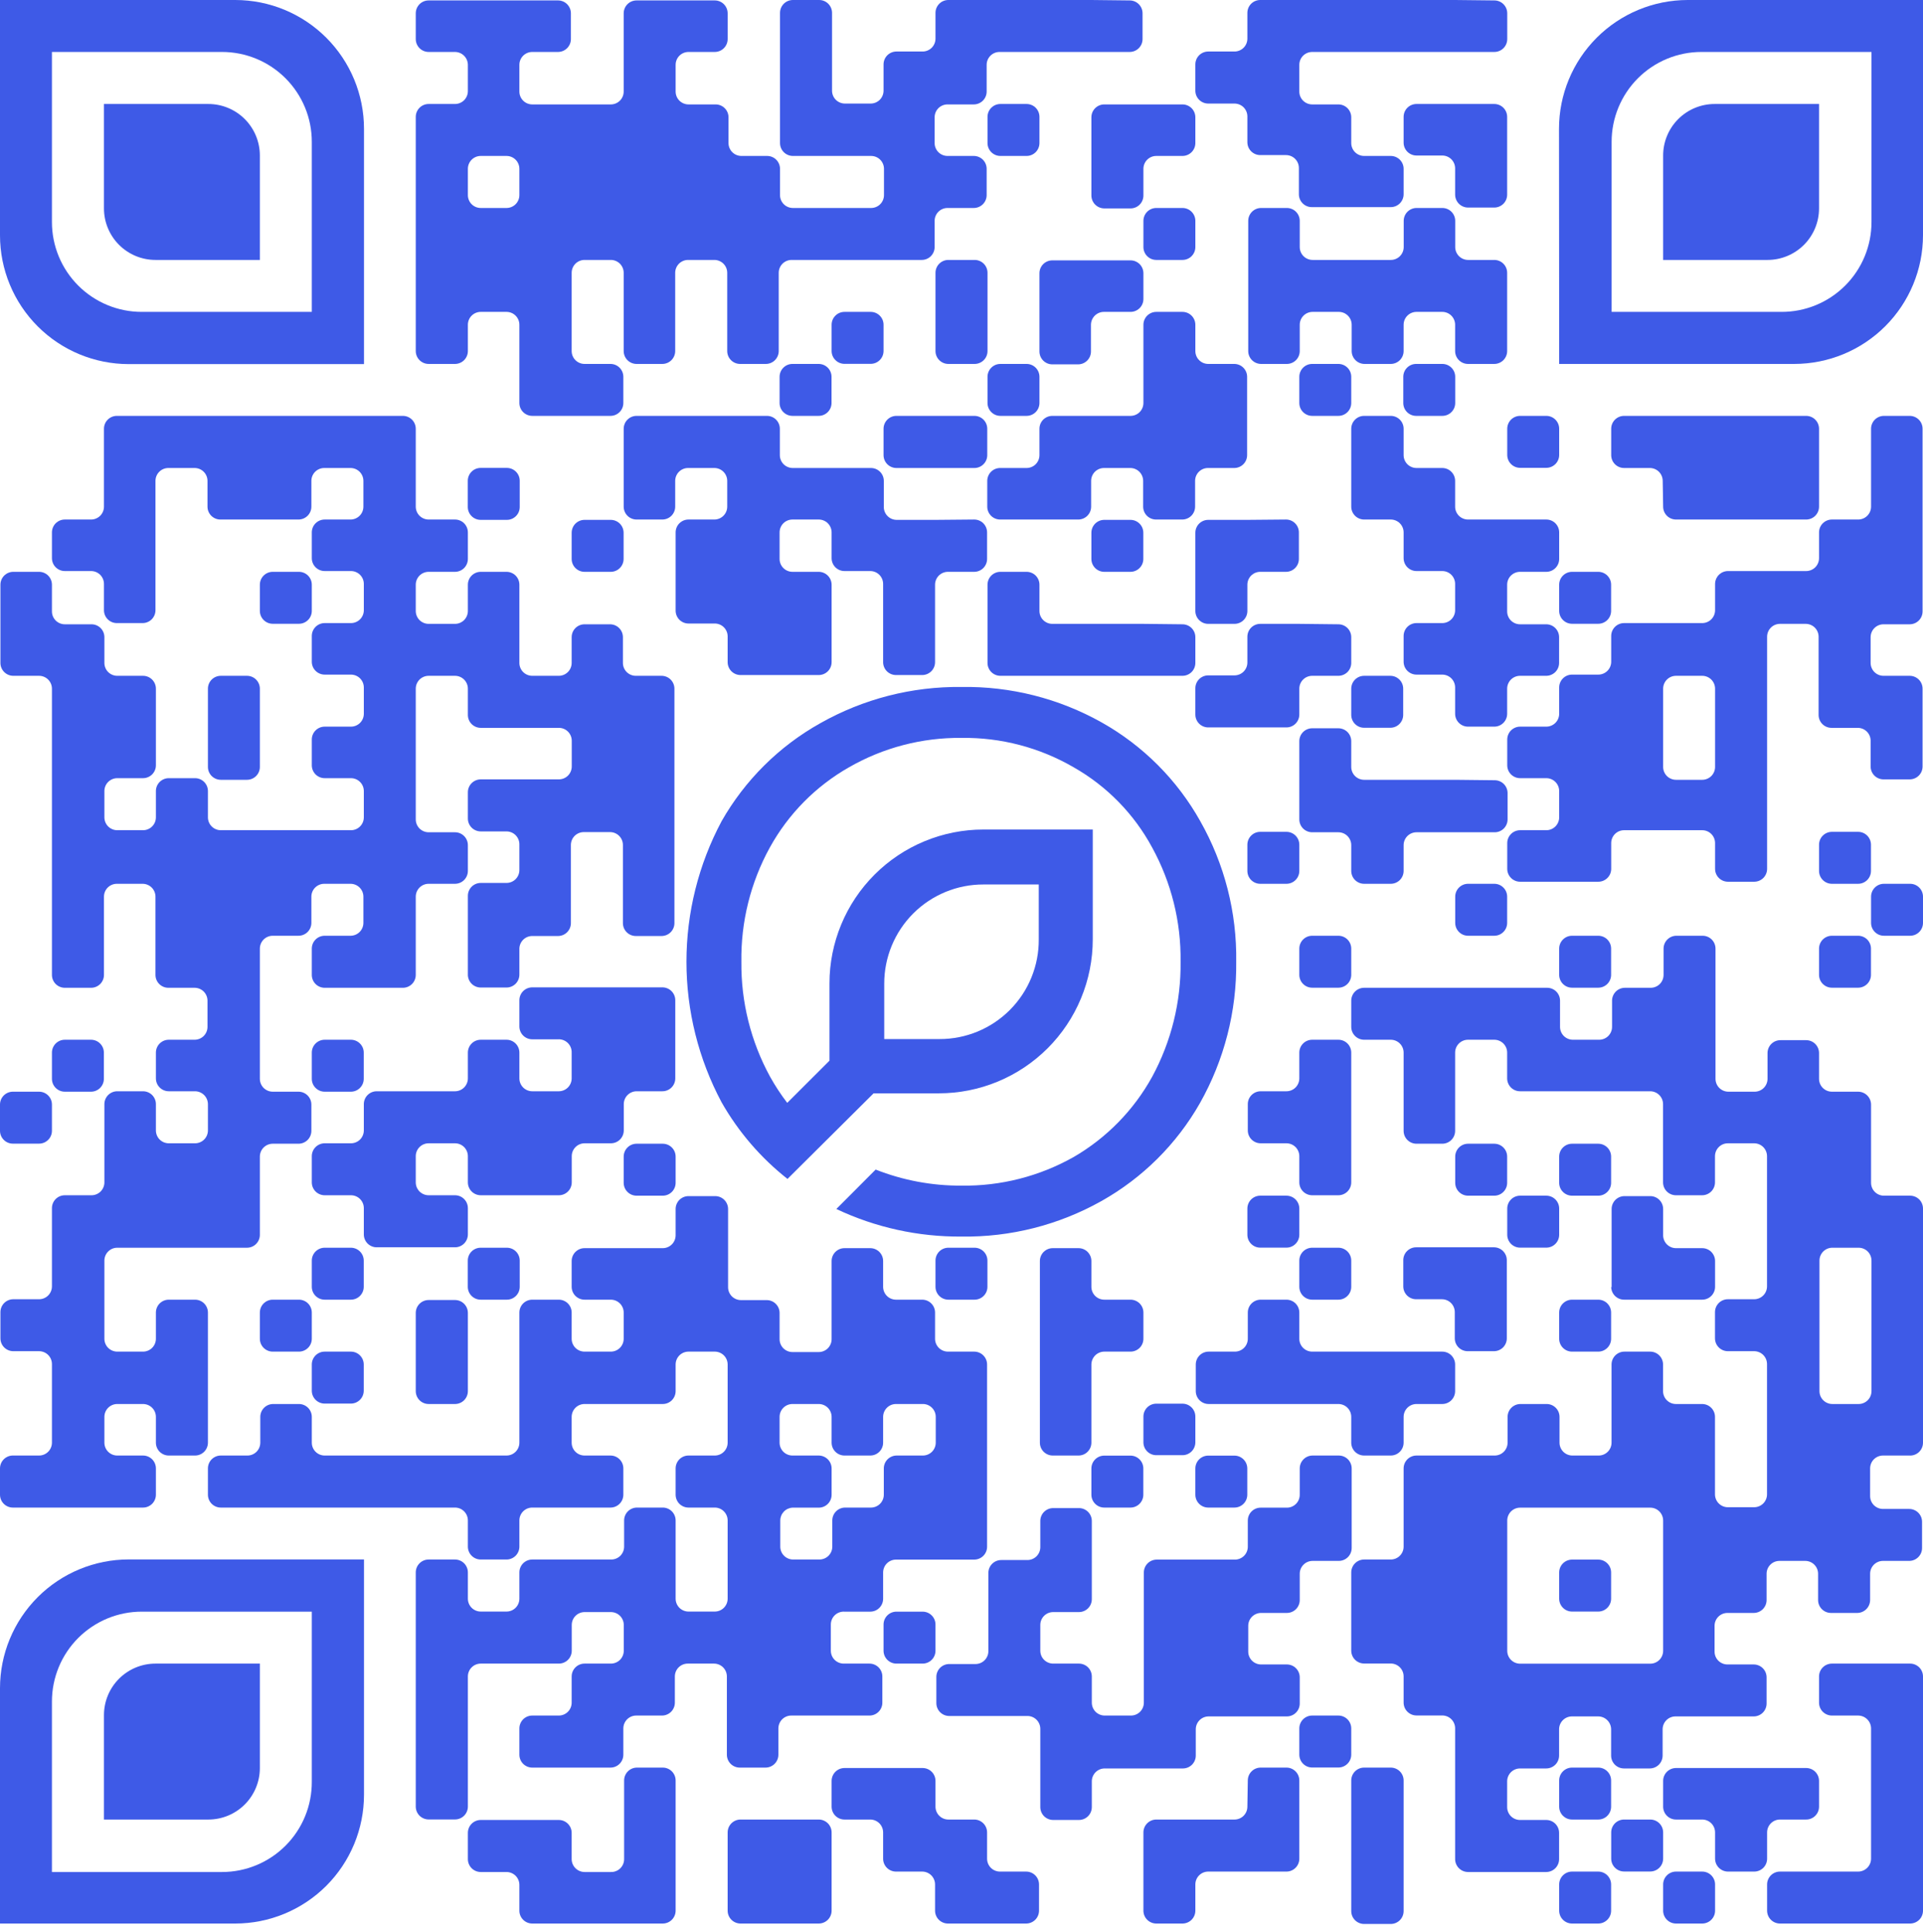 <?xml version="1.0" encoding="UTF-8"?> <svg xmlns="http://www.w3.org/2000/svg" width="224" height="225" viewBox="0 0 224 225" fill="none"> <path d="M193.73 18.16V30.27H205.89C207.481 30.27 209.007 29.638 210.133 28.513C211.258 27.387 211.89 25.861 211.89 24.27V12.11H199.73C198.139 12.11 196.613 12.742 195.487 13.867C194.362 14.993 193.73 16.519 193.73 18.11V18.16Z" fill="#3E5AE7"></path> <path d="M181.62 42.38H209C212.978 42.38 216.794 40.8 219.607 37.987C222.42 35.174 224 31.358 224 27.38V0H196.6C192.622 0 188.806 1.58 185.993 4.393C183.18 7.206 181.6 11.022 181.6 15L181.62 42.38ZM218 6.05V25.86C218 27.235 217.729 28.596 217.203 29.865C216.677 31.135 215.905 32.288 214.933 33.26C213.96 34.231 212.806 35.002 211.536 35.527C210.266 36.052 208.904 36.321 207.53 36.32H187.73V16.52C187.729 15.146 187.998 13.784 188.523 12.514C189.048 11.244 189.819 10.09 190.79 9.117C191.762 8.145 192.915 7.373 194.185 6.847C195.455 6.321 196.816 6.05 198.19 6.05H218Z" fill="#3E5AE7"></path> <path d="M12.11 199.78V211.89H24.27C25.861 211.89 27.387 211.258 28.513 210.133C29.638 209.007 30.27 207.481 30.27 205.89V193.73H18.11C16.519 193.73 14.993 194.362 13.867 195.487C12.742 196.613 12.11 198.139 12.11 199.73V199.78Z" fill="#3E5AE7"></path> <path d="M0 224H27.4C29.37 224 31.32 223.612 33.14 222.858C34.96 222.104 36.614 221 38.007 219.607C39.4 218.214 40.504 216.56 41.258 214.74C42.012 212.92 42.4 210.97 42.4 209V181.6H15C11.022 181.6 7.206 183.18 4.393 185.993C1.58 188.807 0 192.622 0 196.6V224ZM36.32 187.68V207.48C36.328 208.859 36.063 210.225 35.541 211.501C35.019 212.777 34.25 213.938 33.278 214.915C32.306 215.893 31.15 216.669 29.877 217.198C28.604 217.728 27.239 218 25.86 218H6.05V198.14C6.05 196.766 6.321 195.405 6.847 194.135C7.373 192.865 8.145 191.712 9.117 190.74C10.09 189.769 11.244 188.999 12.514 188.473C13.784 187.948 15.146 187.679 16.52 187.68H36.32Z" fill="#3E5AE7"></path> <path fill-rule="evenodd" clip-rule="evenodd" d="M139.82 95.64C137.123 90.819 133.147 86.836 128.33 84.13C123.348 81.333 117.713 79.908 112 80C106.24 79.931 100.565 81.387 95.55 84.22C90.747 86.907 86.77 90.856 84.05 95.64C81.365 100.675 79.961 106.294 79.961 112C79.961 117.706 81.365 123.325 84.05 128.36C86.015 131.815 88.634 134.855 91.76 137.31V137.26L101.76 127.32H109.35C111.705 127.321 114.036 126.859 116.212 125.959C118.388 125.059 120.365 123.74 122.031 122.076C123.697 120.412 125.019 118.436 125.921 116.261C126.824 114.086 127.289 111.755 127.29 109.4V96.6H114.56C112.205 96.599 109.874 97.061 107.698 97.961C105.522 98.861 103.545 100.181 101.879 101.845C100.213 103.509 98.891 105.484 97.989 107.659C97.086 109.834 96.621 112.165 96.62 114.52V123.52L91.7 128.43C90.96 127.464 90.291 126.444 89.7 125.38C87.46 121.28 86.309 116.672 86.36 112C86.291 107.355 87.432 102.771 89.67 98.7C91.825 94.791 95.019 91.555 98.9 89.35C102.884 87.063 107.407 85.883 112 85.93C116.583 85.867 121.097 87.049 125.06 89.35C128.928 91.544 132.1 94.785 134.21 98.7C136.444 102.773 137.584 107.355 137.52 112C137.577 116.673 136.437 121.282 134.21 125.39C132.065 129.28 128.902 132.512 125.06 134.74C121.078 136.986 116.571 138.135 112 138.07C108.578 138.089 105.184 137.455 102 136.2L97.42 140.79C101.976 142.944 106.96 144.041 112 144C117.699 144.085 123.32 142.66 128.29 139.87C133.088 137.18 137.061 133.231 139.78 128.45C142.61 123.434 144.066 117.759 144 112C144.085 106.272 142.642 100.625 139.82 95.64ZM103 114.56C102.996 113.041 103.292 111.536 103.872 110.132C104.451 108.727 105.303 107.451 106.377 106.377C107.451 105.303 108.727 104.451 110.132 103.872C111.536 103.292 113.041 102.996 114.56 103H121V109.4C121.009 110.923 120.717 112.432 120.14 113.841C119.563 115.25 118.712 116.53 117.637 117.609C116.562 118.687 115.285 119.542 113.878 120.124C112.471 120.706 110.963 121.004 109.44 121H103V114.56Z" fill="#3E5AE7"></path> <path d="M24.22 12.11H12.11V24.27C12.11 25.861 12.742 27.387 13.867 28.513C14.993 29.638 16.519 30.27 18.11 30.27H30.27V18.11C30.27 16.519 29.638 14.993 28.513 13.867C27.387 12.742 25.861 12.11 24.27 12.11H24.22Z" fill="#3E5AE7"></path> <path d="M0 0V27.4C0 29.37 0.388 31.32 1.142 33.14C1.896 34.96 3.001 36.614 4.393 38.007C7.206 40.82 11.022 42.4 15 42.4H42.4V15C42.4 11.022 40.82 7.206 38.007 4.393C35.194 1.58 31.378 0 27.4 0H0ZM36.32 36.32H16.52C15.146 36.321 13.784 36.052 12.514 35.527C11.244 35.002 10.09 34.231 9.117 33.26C8.145 32.288 7.373 31.135 6.847 29.865C6.321 28.596 6.05 27.235 6.05 25.86V6.05H25.86C27.235 6.05 28.596 6.321 29.865 6.847C31.135 7.373 32.288 8.145 33.26 9.117C34.231 10.09 35.002 11.244 35.527 12.514C36.052 13.784 36.321 15.146 36.32 16.52V36.32Z" fill="#3E5AE7"></path> <path d="M169.51 0H146.8C146.402 0 146.021 0.158 145.739 0.439C145.458 0.721 145.3 1.102 145.3 1.5V4.5C145.3 4.898 145.142 5.279 144.861 5.561C144.579 5.842 144.198 6 143.8 6H140.74C140.342 6 139.961 6.158 139.679 6.439C139.398 6.721 139.24 7.102 139.24 7.5V10.56C139.24 10.958 139.398 11.339 139.679 11.621C139.961 11.902 140.342 12.06 140.74 12.06H143.8C144.198 12.06 144.579 12.218 144.861 12.499C145.142 12.781 145.3 13.162 145.3 13.56V16.56C145.3 16.958 145.458 17.339 145.739 17.621C146.021 17.902 146.402 18.06 146.8 18.06H149.8C150.198 18.06 150.579 18.218 150.861 18.499C151.142 18.781 151.3 19.162 151.3 19.56V22.62C151.3 23.018 151.458 23.399 151.739 23.681C152.021 23.962 152.402 24.12 152.8 24.12H162C162.398 24.12 162.779 23.962 163.061 23.681C163.342 23.399 163.5 23.018 163.5 22.62V19.66C163.5 19.262 163.342 18.881 163.061 18.599C162.779 18.318 162.398 18.16 162 18.16H158.9C158.502 18.16 158.121 18.002 157.839 17.721C157.558 17.439 157.4 17.058 157.4 16.66V13.66C157.4 13.262 157.242 12.881 156.961 12.599C156.679 12.318 156.298 12.16 155.9 12.16H152.85C152.452 12.16 152.071 12.002 151.789 11.721C151.508 11.439 151.35 11.058 151.35 10.66V7.55C151.35 7.152 151.508 6.771 151.789 6.489C152.071 6.208 152.452 6.05 152.85 6.05H174.07C174.468 6.05 174.849 5.892 175.131 5.611C175.412 5.329 175.57 4.948 175.57 4.55V1.55C175.57 1.152 175.412 0.771 175.131 0.489C174.849 0.208 174.468 0.05 174.07 0.05L169.51 0Z" fill="#3E5AE7"></path> <path d="M169.51 12.11H165C164.602 12.11 164.221 12.268 163.939 12.549C163.658 12.831 163.5 13.212 163.5 13.61V16.61C163.5 17.008 163.658 17.39 163.939 17.671C164.221 17.952 164.602 18.11 165 18.11H168C168.398 18.11 168.779 18.268 169.061 18.549C169.342 18.831 169.5 19.212 169.5 19.61V22.67C169.503 23.067 169.661 23.447 169.942 23.728C170.223 24.009 170.603 24.168 171 24.17H174.06C174.458 24.17 174.839 24.012 175.121 23.731C175.402 23.45 175.56 23.068 175.56 22.67V13.61C175.56 13.212 175.402 12.831 175.121 12.549C174.839 12.268 174.458 12.11 174.06 12.11H169.51Z" fill="#3E5AE7"></path> <path d="M169.51 28.77V25.72C169.51 25.322 169.352 24.941 169.071 24.659C168.789 24.378 168.408 24.22 168.01 24.22H165.01C164.612 24.22 164.231 24.378 163.949 24.659C163.668 24.941 163.51 25.322 163.51 25.72V28.77C163.51 29.168 163.352 29.549 163.071 29.831C162.789 30.112 162.408 30.27 162.01 30.27H152.9C152.502 30.27 152.121 30.112 151.839 29.831C151.558 29.549 151.4 29.168 151.4 28.77V25.72C151.4 25.322 151.242 24.941 150.961 24.659C150.679 24.378 150.298 24.22 149.9 24.22H146.9C146.502 24.22 146.121 24.378 145.839 24.659C145.558 24.941 145.4 25.322 145.4 25.72V40.88C145.4 41.278 145.558 41.659 145.839 41.941C146.121 42.222 146.502 42.38 146.9 42.38H149.9C150.298 42.38 150.679 42.222 150.961 41.941C151.242 41.659 151.4 41.278 151.4 40.88V37.82C151.4 37.422 151.558 37.041 151.839 36.759C152.121 36.478 152.502 36.32 152.9 36.32H155.95C156.348 36.32 156.729 36.478 157.011 36.759C157.292 37.041 157.45 37.422 157.45 37.82V40.88C157.45 41.278 157.608 41.659 157.889 41.941C158.171 42.222 158.552 42.38 158.95 42.38H162C162.398 42.38 162.779 42.222 163.061 41.941C163.342 41.659 163.5 41.278 163.5 40.88V37.82C163.5 37.422 163.658 37.041 163.939 36.759C164.221 36.478 164.602 36.32 165 36.32H168C168.398 36.32 168.779 36.478 169.061 36.759C169.342 37.041 169.5 37.422 169.5 37.82V40.88C169.5 41.278 169.658 41.659 169.939 41.941C170.221 42.222 170.602 42.38 171 42.38H174.06C174.458 42.38 174.839 42.222 175.121 41.941C175.402 41.659 175.56 41.278 175.56 40.88V31.77C175.56 31.372 175.402 30.991 175.121 30.709C174.839 30.428 174.458 30.27 174.06 30.27H171C170.604 30.267 170.225 30.108 169.946 29.827C169.667 29.546 169.51 29.166 169.51 28.77V28.77Z" fill="#3E5AE7"></path> <path d="M127.13 0H110.47C110.072 0 109.691 0.158 109.409 0.439C109.128 0.721 108.97 1.102 108.97 1.5V4.5C108.97 4.898 108.812 5.279 108.531 5.561C108.249 5.842 107.868 6 107.47 6H104.42C104.022 6 103.641 6.158 103.359 6.439C103.078 6.721 102.92 7.102 102.92 7.5V10.56C102.92 10.958 102.762 11.339 102.481 11.621C102.199 11.902 101.818 12.06 101.42 12.06H98.42C98.022 12.06 97.641 11.902 97.359 11.621C97.078 11.339 96.92 10.958 96.92 10.56V1.5C96.92 1.102 96.762 0.721 96.481 0.439C96.199 0.158 95.818 0 95.42 0H92.36C91.962 0 91.581 0.158 91.299 0.439C91.018 0.721 90.86 1.102 90.86 1.5V16.66C90.86 17.058 91.018 17.439 91.299 17.721C91.581 18.002 91.962 18.16 92.36 18.16H101.47C101.868 18.16 102.249 18.318 102.531 18.599C102.812 18.881 102.97 19.262 102.97 19.66V22.72C102.97 23.118 102.812 23.499 102.531 23.781C102.249 24.062 101.868 24.22 101.47 24.22H92.36C91.962 24.22 91.581 24.062 91.299 23.781C91.018 23.499 90.86 23.118 90.86 22.72V19.66C90.86 19.262 90.702 18.881 90.421 18.599C90.139 18.318 89.758 18.16 89.36 18.16H86.36C85.962 18.16 85.581 18.002 85.299 17.721C85.018 17.439 84.86 17.058 84.86 16.66V13.66C84.86 13.262 84.702 12.881 84.421 12.599C84.139 12.318 83.758 12.16 83.36 12.16H80.2C79.802 12.16 79.421 12.002 79.139 11.721C78.858 11.439 78.7 11.058 78.7 10.66V7.55C78.7 7.152 78.858 6.771 79.139 6.489C79.421 6.208 79.802 6.05 80.2 6.05H83.26C83.658 6.05 84.039 5.892 84.321 5.611C84.602 5.329 84.76 4.948 84.76 4.55V1.55C84.76 1.152 84.602 0.771 84.321 0.489C84.039 0.208 83.658 0.05 83.26 0.05H74.15C73.752 0.05 73.371 0.208 73.089 0.489C72.808 0.771 72.65 1.152 72.65 1.55V10.66C72.65 11.058 72.492 11.439 72.211 11.721C71.929 12.002 71.548 12.16 71.15 12.16H62C61.602 12.16 61.221 12.002 60.939 11.721C60.658 11.439 60.5 11.058 60.5 10.66V7.55C60.5 7.152 60.658 6.771 60.939 6.489C61.221 6.208 61.602 6.05 62 6.05H65C65.398 6.05 65.779 5.892 66.061 5.611C66.342 5.329 66.5 4.948 66.5 4.55V1.55C66.5 1.152 66.342 0.771 66.061 0.489C65.779 0.208 65.398 0.05 65 0.05H49.93C49.532 0.05 49.151 0.208 48.869 0.489C48.588 0.771 48.43 1.152 48.43 1.55V4.55C48.43 4.948 48.588 5.329 48.869 5.611C49.151 5.892 49.532 6.05 49.93 6.05H53C53.397 6.053 53.777 6.212 54.058 6.492C54.339 6.773 54.497 7.153 54.5 7.55V10.61C54.5 11.008 54.342 11.389 54.061 11.671C53.779 11.952 53.398 12.11 53 12.11H49.93C49.532 12.11 49.151 12.268 48.869 12.549C48.588 12.831 48.43 13.212 48.43 13.61V40.88C48.43 41.278 48.588 41.659 48.869 41.941C49.151 42.222 49.532 42.38 49.93 42.38H53C53.398 42.38 53.779 42.222 54.061 41.941C54.342 41.659 54.5 41.278 54.5 40.88V37.82C54.5 37.422 54.658 37.041 54.939 36.759C55.221 36.478 55.602 36.32 56 36.32H59C59.398 36.32 59.779 36.478 60.061 36.759C60.342 37.041 60.5 37.422 60.5 37.82V46.93C60.5 47.328 60.658 47.709 60.939 47.991C61.221 48.272 61.602 48.43 62 48.43H71.11C71.508 48.43 71.889 48.272 72.171 47.991C72.452 47.709 72.61 47.328 72.61 46.93V43.88C72.61 43.482 72.452 43.101 72.171 42.819C71.889 42.538 71.508 42.38 71.11 42.38H68.09C67.692 42.38 67.311 42.222 67.029 41.941C66.748 41.659 66.59 41.278 66.59 40.88V31.77C66.59 31.372 66.748 30.991 67.029 30.709C67.311 30.428 67.692 30.27 68.09 30.27H71.15C71.548 30.27 71.929 30.428 72.211 30.709C72.492 30.991 72.65 31.372 72.65 31.77V40.88C72.65 41.278 72.808 41.659 73.089 41.941C73.371 42.222 73.752 42.38 74.15 42.38H77.15C77.548 42.38 77.929 42.222 78.211 41.941C78.492 41.659 78.65 41.278 78.65 40.88V31.77C78.65 31.372 78.808 30.991 79.089 30.709C79.371 30.428 79.752 30.27 80.15 30.27H83.21C83.608 30.27 83.989 30.428 84.271 30.709C84.552 30.991 84.71 31.372 84.71 31.77V40.88C84.71 41.278 84.868 41.659 85.149 41.941C85.431 42.222 85.812 42.38 86.21 42.38H89.21C89.608 42.38 89.989 42.222 90.271 41.941C90.552 41.659 90.71 41.278 90.71 40.88V31.77C90.71 31.372 90.868 30.991 91.149 30.709C91.431 30.428 91.812 30.27 92.21 30.27H107.37C107.768 30.27 108.149 30.112 108.431 29.831C108.712 29.549 108.87 29.168 108.87 28.77V25.72C108.87 25.322 109.028 24.941 109.309 24.659C109.591 24.378 109.972 24.22 110.37 24.22H113.43C113.828 24.22 114.209 24.062 114.491 23.781C114.772 23.499 114.93 23.118 114.93 22.72V19.66C114.93 19.262 114.772 18.881 114.491 18.599C114.209 18.318 113.828 18.16 113.43 18.16H110.37C109.972 18.16 109.591 18.002 109.309 17.721C109.028 17.439 108.87 17.058 108.87 16.66V13.66C108.87 13.262 109.028 12.881 109.309 12.599C109.591 12.318 109.972 12.16 110.37 12.16H113.43C113.828 12.16 114.209 12.002 114.491 11.721C114.772 11.439 114.93 11.058 114.93 10.66V7.55C114.93 7.152 115.088 6.771 115.369 6.489C115.651 6.208 116.032 6.05 116.43 6.05H131.59C131.988 6.05 132.369 5.892 132.651 5.611C132.932 5.329 133.09 4.948 133.09 4.55V1.55C133.09 1.152 132.932 0.771 132.651 0.489C132.369 0.208 131.988 0.05 131.59 0.05L127.13 0ZM56 18.16H59C59.398 18.16 59.779 18.318 60.061 18.599C60.342 18.881 60.5 19.262 60.5 19.66V22.72C60.5 23.118 60.342 23.499 60.061 23.781C59.779 24.062 59.398 24.22 59 24.22H56C55.602 24.22 55.221 24.062 54.939 23.781C54.658 23.499 54.5 23.118 54.5 22.72V19.66C54.5 19.262 54.658 18.881 54.939 18.599C55.221 18.318 55.602 18.16 56 18.16Z" fill="#3E5AE7"></path> <path d="M139.24 40.88V37.82C139.24 37.422 139.082 37.041 138.801 36.759C138.519 36.478 138.138 36.32 137.74 36.32H134.69C134.292 36.32 133.911 36.478 133.629 36.759C133.348 37.041 133.19 37.422 133.19 37.82V46.93C133.19 47.328 133.032 47.709 132.751 47.991C132.469 48.272 132.088 48.43 131.69 48.43H122.58C122.182 48.43 121.801 48.588 121.519 48.869C121.238 49.151 121.08 49.532 121.08 49.93V53C121.08 53.398 120.922 53.779 120.641 54.061C120.359 54.342 119.978 54.5 119.58 54.5H116.53C116.331 54.496 116.132 54.532 115.947 54.605C115.761 54.679 115.592 54.789 115.45 54.929C115.307 55.068 115.194 55.235 115.117 55.419C115.04 55.603 115 55.8 115 56V59C115 59.398 115.158 59.779 115.439 60.061C115.721 60.342 116.102 60.5 116.5 60.5H125.6C125.998 60.5 126.379 60.342 126.661 60.061C126.942 59.779 127.1 59.398 127.1 59V56C127.1 55.602 127.258 55.221 127.539 54.939C127.821 54.658 128.202 54.5 128.6 54.5H131.66C132.058 54.5 132.439 54.658 132.721 54.939C133.002 55.221 133.16 55.602 133.16 56V59C133.16 59.398 133.318 59.779 133.599 60.061C133.881 60.342 134.262 60.5 134.66 60.5H137.71C138.108 60.5 138.489 60.342 138.771 60.061C139.052 59.779 139.21 59.398 139.21 59V56C139.21 55.602 139.368 55.221 139.649 54.939C139.931 54.658 140.312 54.5 140.71 54.5H143.77C144.168 54.5 144.549 54.342 144.831 54.061C145.112 53.779 145.27 53.398 145.27 53V43.88C145.27 43.482 145.112 43.101 144.831 42.819C144.549 42.538 144.168 42.38 143.77 42.38H140.71C140.317 42.372 139.944 42.211 139.669 41.93C139.394 41.65 139.24 41.273 139.24 40.88Z" fill="#3E5AE7"></path> <path d="M145.3 60.54H140.74C140.342 60.54 139.961 60.698 139.679 60.979C139.398 61.261 139.24 61.642 139.24 62.04V71.15C139.24 71.548 139.398 71.929 139.679 72.211C139.961 72.492 140.342 72.65 140.74 72.65H143.8C144.198 72.65 144.579 72.492 144.861 72.211C145.142 71.929 145.3 71.548 145.3 71.15V68.09C145.3 67.692 145.458 67.311 145.739 67.029C146.021 66.748 146.402 66.59 146.8 66.59H149.8C150.198 66.59 150.579 66.432 150.861 66.151C151.142 65.869 151.3 65.488 151.3 65.09V62C151.3 61.602 151.142 61.221 150.861 60.939C150.579 60.658 150.198 60.5 149.8 60.5L145.3 60.54Z" fill="#3E5AE7"></path> <path d="M109 60.54H104.45C104.052 60.54 103.671 60.382 103.389 60.101C103.108 59.819 102.95 59.438 102.95 59.04V56C102.95 55.602 102.792 55.221 102.511 54.939C102.229 54.658 101.848 54.5 101.45 54.5H92.34C91.942 54.5 91.561 54.342 91.279 54.061C90.998 53.779 90.84 53.398 90.84 53V49.93C90.84 49.532 90.682 49.151 90.401 48.869C90.119 48.588 89.738 48.43 89.34 48.43H74.15C73.752 48.43 73.371 48.588 73.089 48.869C72.808 49.151 72.65 49.532 72.65 49.93V59C72.65 59.398 72.808 59.779 73.089 60.061C73.371 60.342 73.752 60.5 74.15 60.5H77.15C77.548 60.5 77.929 60.342 78.211 60.061C78.492 59.779 78.65 59.398 78.65 59V56C78.65 55.602 78.808 55.221 79.089 54.939C79.371 54.658 79.752 54.5 80.15 54.5H83.21C83.608 54.5 83.989 54.658 84.271 54.939C84.552 55.221 84.71 55.602 84.71 56V59C84.71 59.398 84.552 59.779 84.271 60.061C83.989 60.342 83.608 60.5 83.21 60.5H80.2C79.802 60.5 79.421 60.658 79.139 60.939C78.858 61.221 78.7 61.602 78.7 62V71.11C78.7 71.508 78.858 71.889 79.139 72.171C79.421 72.452 79.802 72.61 80.2 72.61H83.26C83.658 72.61 84.039 72.768 84.321 73.049C84.602 73.331 84.76 73.712 84.76 74.11V77.11C84.76 77.508 84.918 77.889 85.199 78.171C85.481 78.452 85.862 78.61 86.26 78.61H95.37C95.768 78.61 96.149 78.452 96.431 78.171C96.712 77.889 96.87 77.508 96.87 77.11V68.09C96.867 67.693 96.709 67.313 96.428 67.032C96.147 66.751 95.767 66.593 95.37 66.59H92.31C91.912 66.59 91.531 66.432 91.249 66.151C90.968 65.869 90.81 65.488 90.81 65.09V62C90.81 61.602 90.968 61.221 91.249 60.939C91.531 60.658 91.912 60.5 92.31 60.5H95.37C95.768 60.5 96.149 60.658 96.431 60.939C96.712 61.221 96.87 61.602 96.87 62V65C96.87 65.398 97.028 65.779 97.309 66.061C97.591 66.342 97.972 66.5 98.37 66.5H101.37C101.768 66.5 102.149 66.658 102.431 66.939C102.712 67.221 102.87 67.602 102.87 68V77.11C102.87 77.508 103.028 77.889 103.309 78.171C103.591 78.452 103.972 78.61 104.37 78.61H107.42C107.818 78.61 108.199 78.452 108.481 78.171C108.762 77.889 108.92 77.508 108.92 77.11V68.09C108.92 67.692 109.078 67.311 109.359 67.029C109.641 66.748 110.022 66.59 110.42 66.59H113.48C113.878 66.59 114.259 66.432 114.541 66.151C114.822 65.869 114.98 65.488 114.98 65.09V62C114.98 61.602 114.822 61.221 114.541 60.939C114.259 60.658 113.878 60.5 113.48 60.5L109 60.54Z" fill="#3E5AE7"></path> <path d="M133.19 72.65H122.58C122.182 72.65 121.801 72.492 121.519 72.211C121.238 71.929 121.08 71.548 121.08 71.15V68.09C121.08 67.692 120.922 67.311 120.641 67.029C120.359 66.748 119.978 66.59 119.58 66.59H116.53C116.132 66.59 115.751 66.748 115.469 67.029C115.188 67.311 115.03 67.692 115.03 68.09V77.2C115.03 77.598 115.188 77.979 115.469 78.261C115.751 78.542 116.132 78.7 116.53 78.7H137.74C138.138 78.7 138.519 78.542 138.801 78.261C139.082 77.979 139.24 77.598 139.24 77.2V74.2C139.24 73.802 139.082 73.421 138.801 73.139C138.519 72.858 138.138 72.7 137.74 72.7L133.19 72.65Z" fill="#3E5AE7"></path> <path d="M151.35 72.65H146.8C146.402 72.65 146.021 72.808 145.739 73.089C145.458 73.371 145.3 73.752 145.3 74.15V77.15C145.3 77.548 145.142 77.929 144.861 78.211C144.579 78.492 144.198 78.65 143.8 78.65H140.74C140.342 78.65 139.961 78.808 139.679 79.089C139.398 79.371 139.24 79.752 139.24 80.15V83.21C139.24 83.608 139.398 83.989 139.679 84.271C139.961 84.552 140.342 84.71 140.74 84.71H149.85C150.248 84.71 150.629 84.552 150.911 84.271C151.192 83.989 151.35 83.608 151.35 83.21V80.2C151.35 79.802 151.508 79.421 151.789 79.139C152.071 78.858 152.452 78.7 152.85 78.7H155.9C156.298 78.7 156.679 78.542 156.961 78.261C157.242 77.979 157.4 77.598 157.4 77.2V74.2C157.4 73.802 157.242 73.421 156.961 73.139C156.679 72.858 156.298 72.7 155.9 72.7L151.35 72.65Z" fill="#3E5AE7"></path> <path d="M181.62 65.09V62C181.62 61.602 181.462 61.221 181.181 60.939C180.899 60.658 180.518 60.5 180.12 60.5H171C170.602 60.5 170.221 60.342 169.939 60.061C169.658 59.779 169.5 59.398 169.5 59V56C169.5 55.602 169.342 55.221 169.061 54.939C168.779 54.658 168.398 54.5 168 54.5H165C164.602 54.5 164.221 54.342 163.939 54.061C163.658 53.779 163.5 53.398 163.5 53V49.93C163.5 49.532 163.342 49.151 163.061 48.869C162.779 48.588 162.398 48.43 162 48.43H158.9C158.502 48.43 158.121 48.588 157.839 48.869C157.558 49.151 157.4 49.532 157.4 49.93V59C157.4 59.398 157.558 59.779 157.839 60.061C158.121 60.342 158.502 60.5 158.9 60.5H162C162.398 60.5 162.779 60.658 163.061 60.939C163.342 61.221 163.5 61.602 163.5 62V65C163.5 65.398 163.658 65.779 163.939 66.061C164.221 66.342 164.602 66.5 165 66.5H168C168.398 66.5 168.779 66.658 169.061 66.939C169.342 67.221 169.5 67.602 169.5 68V71.06C169.5 71.458 169.342 71.839 169.061 72.121C168.779 72.402 168.398 72.56 168 72.56H165C164.602 72.56 164.221 72.718 163.939 72.999C163.658 73.281 163.5 73.662 163.5 74.06V77.06C163.5 77.458 163.658 77.839 163.939 78.121C164.221 78.402 164.602 78.56 165 78.56H168C168.398 78.56 168.779 78.718 169.061 78.999C169.342 79.281 169.5 79.662 169.5 80.06V83.12C169.5 83.518 169.658 83.899 169.939 84.181C170.221 84.462 170.602 84.62 171 84.62H174.06C174.458 84.62 174.839 84.462 175.121 84.181C175.402 83.899 175.56 83.518 175.56 83.12V80.2C175.56 79.802 175.718 79.421 175.999 79.139C176.281 78.858 176.662 78.7 177.06 78.7H180.11C180.508 78.7 180.889 78.542 181.171 78.261C181.452 77.979 181.61 77.598 181.61 77.2V74.2C181.61 73.802 181.452 73.421 181.171 73.139C180.889 72.858 180.508 72.7 180.11 72.7H177.06C176.662 72.7 176.281 72.542 175.999 72.261C175.718 71.979 175.56 71.598 175.56 71.2V68.09C175.56 67.692 175.718 67.311 175.999 67.029C176.281 66.748 176.662 66.59 177.06 66.59H180.11C180.308 66.591 180.504 66.553 180.687 66.479C180.87 66.404 181.037 66.294 181.177 66.154C181.317 66.015 181.429 65.849 181.505 65.666C181.581 65.484 181.62 65.288 181.62 65.09V65.09Z" fill="#3E5AE7"></path> <path d="M169.51 90.81H158.9C158.502 90.81 158.121 90.652 157.839 90.371C157.558 90.089 157.4 89.708 157.4 89.31V86.31C157.4 85.912 157.242 85.531 156.961 85.249C156.679 84.968 156.298 84.81 155.9 84.81H152.85C152.452 84.81 152.071 84.968 151.789 85.249C151.508 85.531 151.35 85.912 151.35 86.31V95.42C151.35 95.818 151.508 96.199 151.789 96.481C152.071 96.762 152.452 96.92 152.85 96.92H155.9C156.298 96.92 156.679 97.078 156.961 97.359C157.242 97.641 157.4 98.022 157.4 98.42V101.42C157.4 101.818 157.558 102.199 157.839 102.481C158.121 102.762 158.502 102.92 158.9 102.92H162C162.398 102.92 162.779 102.762 163.061 102.481C163.342 102.199 163.5 101.818 163.5 101.42V98.42C163.5 98.022 163.658 97.641 163.939 97.359C164.221 97.078 164.602 96.92 165 96.92H174.11C174.508 96.92 174.889 96.762 175.171 96.481C175.452 96.199 175.61 95.818 175.61 95.42V92.36C175.61 91.962 175.452 91.581 175.171 91.299C174.889 91.018 174.508 90.86 174.11 90.86L169.51 90.81Z" fill="#3E5AE7"></path> <path d="M219.45 48.43C219.052 48.43 218.671 48.588 218.389 48.869C218.108 49.151 217.95 49.532 217.95 49.93V59C217.95 59.398 217.792 59.779 217.511 60.061C217.229 60.342 216.848 60.5 216.45 60.5H213.39C212.992 60.5 212.611 60.658 212.329 60.939C212.048 61.221 211.89 61.602 211.89 62V65C211.89 65.398 211.732 65.779 211.451 66.061C211.169 66.342 210.788 66.5 210.39 66.5H201.28C200.883 66.503 200.503 66.661 200.222 66.942C199.941 67.223 199.783 67.603 199.78 68V71.06C199.78 71.458 199.622 71.839 199.341 72.121C199.059 72.402 198.678 72.56 198.28 72.56H189.18C188.782 72.56 188.401 72.718 188.119 72.999C187.838 73.281 187.68 73.662 187.68 74.06V77.06C187.68 77.458 187.522 77.839 187.241 78.121C186.959 78.402 186.578 78.56 186.18 78.56H183.12C182.722 78.56 182.341 78.718 182.059 78.999C181.778 79.281 181.62 79.662 181.62 80.06V83.12C181.62 83.518 181.462 83.899 181.181 84.181C180.899 84.462 180.518 84.62 180.12 84.62H177.07C176.672 84.62 176.291 84.778 176.009 85.059C175.728 85.341 175.57 85.722 175.57 86.12V89.12C175.57 89.518 175.728 89.899 176.009 90.181C176.291 90.462 176.672 90.62 177.07 90.62H180.12C180.518 90.62 180.899 90.778 181.181 91.059C181.462 91.341 181.62 91.722 181.62 92.12V95.18C181.62 95.578 181.462 95.959 181.181 96.241C180.899 96.522 180.518 96.68 180.12 96.68H177.07C176.672 96.68 176.291 96.838 176.009 97.119C175.728 97.401 175.57 97.782 175.57 98.18V101.18C175.57 101.578 175.728 101.959 176.009 102.241C176.291 102.522 176.672 102.68 177.07 102.68H186.18C186.578 102.68 186.959 102.522 187.241 102.241C187.522 101.959 187.68 101.578 187.68 101.18V98.18C187.68 97.782 187.838 97.401 188.119 97.119C188.401 96.838 188.782 96.68 189.18 96.68H198.28C198.678 96.68 199.059 96.838 199.341 97.119C199.622 97.401 199.78 97.782 199.78 98.18V101.18C199.78 101.578 199.938 101.959 200.219 102.241C200.501 102.522 200.882 102.68 201.28 102.68H204.34C204.738 102.68 205.119 102.522 205.401 102.241C205.682 101.959 205.84 101.578 205.84 101.18V74.15C205.84 73.752 205.998 73.371 206.279 73.089C206.561 72.808 206.942 72.65 207.34 72.65H210.34C210.738 72.65 211.119 72.808 211.401 73.089C211.682 73.371 211.84 73.752 211.84 74.15V83.26C211.84 83.658 211.998 84.039 212.279 84.321C212.561 84.602 212.942 84.76 213.34 84.76H216.4C216.798 84.76 217.179 84.918 217.461 85.199C217.742 85.481 217.9 85.862 217.9 86.26V89.26C217.9 89.658 218.058 90.039 218.339 90.321C218.621 90.602 219.002 90.76 219.4 90.76H222.45C222.848 90.76 223.229 90.602 223.511 90.321C223.792 90.039 223.95 89.658 223.95 89.26V80.2C223.95 79.802 223.792 79.421 223.511 79.139C223.229 78.858 222.848 78.7 222.45 78.7H219.4C219.002 78.7 218.621 78.542 218.339 78.261C218.058 77.979 217.9 77.598 217.9 77.2V74.2C217.9 73.802 218.058 73.421 218.339 73.139C218.621 72.858 219.002 72.7 219.4 72.7H222.45C222.848 72.7 223.229 72.542 223.511 72.261C223.792 71.979 223.95 71.598 223.95 71.2V49.93C223.95 49.532 223.792 49.151 223.511 48.869C223.229 48.588 222.848 48.43 222.45 48.43H219.45ZM199.78 84.76V89.31C199.78 89.708 199.622 90.089 199.341 90.371C199.059 90.652 198.678 90.81 198.28 90.81H195.23C194.832 90.81 194.451 90.652 194.169 90.371C193.888 90.089 193.73 89.708 193.73 89.31V80.2C193.73 79.802 193.888 79.421 194.169 79.139C194.451 78.858 194.832 78.7 195.23 78.7H198.28C198.678 78.7 199.059 78.858 199.341 79.139C199.622 79.421 199.78 79.802 199.78 80.2V84.76Z" fill="#3E5AE7"></path> <path d="M127.13 149.85V146.85C127.13 146.452 126.972 146.071 126.691 145.789C126.409 145.508 126.028 145.35 125.63 145.35H122.63C122.232 145.35 121.851 145.508 121.569 145.789C121.288 146.071 121.13 146.452 121.13 146.85V168C121.13 168.398 121.288 168.779 121.569 169.061C121.851 169.342 122.232 169.5 122.63 169.5H125.63C126.028 169.5 126.409 169.342 126.691 169.061C126.972 168.779 127.13 168.398 127.13 168V158.9C127.133 158.503 127.291 158.123 127.572 157.842C127.853 157.562 128.233 157.403 128.63 157.4H131.69C132.088 157.4 132.469 157.242 132.751 156.961C133.032 156.679 133.19 156.298 133.19 155.9V152.85C133.19 152.452 133.032 152.071 132.751 151.789C132.469 151.508 132.088 151.35 131.69 151.35H128.63C128.232 151.35 127.851 151.192 127.569 150.911C127.288 150.629 127.13 150.248 127.13 149.85Z" fill="#3E5AE7"></path> <path d="M137.74 163.46H134.69C134.292 163.46 133.911 163.618 133.629 163.899C133.348 164.181 133.19 164.562 133.19 164.96V167.96C133.19 168.358 133.348 168.739 133.629 169.021C133.911 169.302 134.292 169.46 134.69 169.46H137.74C138.138 169.46 138.519 169.302 138.801 169.021C139.082 168.739 139.24 168.358 139.24 167.96V164.96C139.24 164.562 139.082 164.181 138.801 163.899C138.519 163.618 138.138 163.46 137.74 163.46V163.46Z" fill="#3E5AE7"></path> <path d="M219.45 139.24C219.052 139.24 218.671 139.082 218.389 138.801C218.108 138.519 217.95 138.138 217.95 137.74V128.63C217.947 128.233 217.789 127.853 217.508 127.572C217.227 127.291 216.847 127.133 216.45 127.13H213.39C212.992 127.13 212.611 126.972 212.329 126.691C212.048 126.409 211.89 126.028 211.89 125.63V122.63C211.89 122.232 211.732 121.851 211.451 121.569C211.169 121.288 210.788 121.13 210.39 121.13H207.39C206.992 121.13 206.611 121.288 206.329 121.569C206.048 121.851 205.89 122.232 205.89 122.63V125.63C205.89 126.028 205.732 126.409 205.451 126.691C205.169 126.972 204.788 127.13 204.39 127.13H201.33C200.932 127.13 200.551 126.972 200.269 126.691C199.988 126.409 199.83 126.028 199.83 125.63V110.47C199.83 110.072 199.672 109.691 199.391 109.409C199.109 109.128 198.728 108.97 198.33 108.97H195.28C194.882 108.97 194.501 109.128 194.219 109.409C193.938 109.691 193.78 110.072 193.78 110.47V113.53C193.78 113.928 193.622 114.309 193.341 114.591C193.059 114.872 192.678 115.03 192.28 115.03H189.28C188.882 115.03 188.501 115.188 188.219 115.469C187.938 115.751 187.78 116.132 187.78 116.53V119.58C187.78 119.978 187.622 120.359 187.341 120.641C187.059 120.922 186.678 121.08 186.28 121.08H183.22C182.822 121.08 182.441 120.922 182.159 120.641C181.878 120.359 181.72 119.978 181.72 119.58V116.53C181.72 116.132 181.562 115.751 181.281 115.469C180.999 115.188 180.618 115.03 180.22 115.03H158.9C158.502 115.03 158.121 115.188 157.839 115.469C157.558 115.751 157.4 116.132 157.4 116.53V119.58C157.4 119.978 157.558 120.359 157.839 120.641C158.121 120.922 158.502 121.08 158.9 121.08H162C162.398 121.08 162.779 121.238 163.061 121.519C163.342 121.801 163.5 122.182 163.5 122.58V131.69C163.5 132.088 163.658 132.469 163.939 132.751C164.221 133.032 164.602 133.19 165 133.19H168C168.398 133.19 168.779 133.032 169.061 132.751C169.342 132.469 169.5 132.088 169.5 131.69V122.58C169.5 122.182 169.658 121.801 169.939 121.519C170.221 121.238 170.602 121.08 171 121.08H174.06C174.458 121.08 174.839 121.238 175.121 121.519C175.402 121.801 175.56 122.182 175.56 122.58V125.58C175.56 125.978 175.718 126.359 175.999 126.641C176.281 126.922 176.662 127.08 177.06 127.08H192.22C192.618 127.08 192.999 127.238 193.281 127.519C193.562 127.801 193.72 128.182 193.72 128.58V137.69C193.72 138.088 193.878 138.469 194.159 138.751C194.441 139.032 194.822 139.19 195.22 139.19H198.27C198.668 139.19 199.049 139.032 199.331 138.751C199.612 138.469 199.77 138.088 199.77 137.69V134.64C199.77 134.242 199.928 133.861 200.209 133.579C200.491 133.298 200.872 133.14 201.27 133.14H204.33C204.728 133.14 205.109 133.298 205.391 133.579C205.672 133.861 205.83 134.242 205.83 134.64V149.8C205.83 150.198 205.672 150.579 205.391 150.861C205.109 151.142 204.728 151.3 204.33 151.3H201.27C200.872 151.3 200.491 151.458 200.209 151.739C199.928 152.021 199.77 152.402 199.77 152.8V155.85C199.77 156.248 199.928 156.629 200.209 156.911C200.491 157.192 200.872 157.35 201.27 157.35H204.33C204.728 157.35 205.109 157.508 205.391 157.789C205.672 158.071 205.83 158.452 205.83 158.85V174.02C205.83 174.418 205.672 174.799 205.391 175.081C205.109 175.362 204.728 175.52 204.33 175.52H201.27C200.872 175.52 200.491 175.362 200.209 175.081C199.928 174.799 199.77 174.418 199.77 174.02V165C199.77 164.602 199.612 164.221 199.331 163.939C199.049 163.658 198.668 163.5 198.27 163.5H195.22C194.822 163.5 194.441 163.342 194.159 163.061C193.878 162.779 193.72 162.398 193.72 162V158.9C193.72 158.502 193.562 158.121 193.281 157.839C192.999 157.558 192.618 157.4 192.22 157.4H189.22C188.822 157.4 188.441 157.558 188.159 157.839C187.878 158.121 187.72 158.502 187.72 158.9V168C187.72 168.398 187.562 168.779 187.281 169.061C186.999 169.342 186.618 169.5 186.22 169.5H183.16C182.762 169.5 182.381 169.342 182.099 169.061C181.818 168.779 181.66 168.398 181.66 168V165C181.66 164.602 181.502 164.221 181.221 163.939C180.939 163.658 180.558 163.5 180.16 163.5H177.11C176.712 163.5 176.331 163.658 176.049 163.939C175.768 164.221 175.61 164.602 175.61 165V168C175.61 168.398 175.452 168.779 175.171 169.061C174.889 169.342 174.508 169.5 174.11 169.5H165C164.602 169.5 164.221 169.658 163.939 169.939C163.658 170.221 163.5 170.602 163.5 171V180.11C163.5 180.508 163.342 180.889 163.061 181.171C162.779 181.452 162.398 181.61 162 181.61H158.9C158.502 181.61 158.121 181.768 157.839 182.049C157.558 182.331 157.4 182.712 157.4 183.11V192.22C157.4 192.618 157.558 192.999 157.839 193.281C158.121 193.562 158.502 193.72 158.9 193.72H162C162.398 193.72 162.779 193.878 163.061 194.159C163.342 194.441 163.5 194.822 163.5 195.22V198.27C163.5 198.668 163.658 199.049 163.939 199.331C164.221 199.612 164.602 199.77 165 199.77H168C168.398 199.77 168.779 199.928 169.061 200.209C169.342 200.491 169.5 200.872 169.5 201.27V216.44C169.493 216.642 169.527 216.843 169.599 217.031C169.672 217.219 169.781 217.391 169.921 217.537C170.061 217.682 170.228 217.798 170.413 217.878C170.599 217.957 170.798 217.999 171 218H180.11C180.508 218 180.889 217.842 181.171 217.561C181.452 217.279 181.61 216.898 181.61 216.5V213.44C181.61 213.042 181.452 212.661 181.171 212.379C180.889 212.098 180.508 211.94 180.11 211.94H177.06C176.662 211.94 176.281 211.782 175.999 211.501C175.718 211.219 175.56 210.838 175.56 210.44V207.44C175.56 207.042 175.718 206.661 175.999 206.379C176.281 206.098 176.662 205.94 177.06 205.94H180.11C180.508 205.94 180.889 205.782 181.171 205.501C181.452 205.219 181.61 204.838 181.61 204.44V201.38C181.61 200.982 181.768 200.601 182.049 200.319C182.331 200.038 182.712 199.88 183.11 199.88H186.17C186.567 199.883 186.947 200.041 187.228 200.322C187.509 200.603 187.667 200.983 187.67 201.38V204.44C187.67 204.838 187.828 205.219 188.109 205.501C188.391 205.782 188.772 205.94 189.17 205.94H192.17C192.568 205.94 192.949 205.782 193.231 205.501C193.512 205.219 193.67 204.838 193.67 204.44V201.38C193.67 200.982 193.828 200.601 194.109 200.319C194.391 200.038 194.772 199.88 195.17 199.88H204.28C204.678 199.88 205.059 199.722 205.341 199.441C205.622 199.159 205.78 198.778 205.78 198.38V195.33C205.78 194.932 205.622 194.551 205.341 194.269C205.059 193.988 204.678 193.83 204.28 193.83H201.22C200.822 193.83 200.441 193.672 200.159 193.391C199.878 193.109 199.72 192.728 199.72 192.33V189.33C199.72 188.932 199.878 188.551 200.159 188.269C200.441 187.988 200.822 187.83 201.22 187.83H204.28C204.678 187.83 205.059 187.672 205.341 187.391C205.622 187.109 205.78 186.728 205.78 186.33V183.27C205.78 182.872 205.938 182.491 206.219 182.209C206.501 181.928 206.882 181.77 207.28 181.77H210.28C210.678 181.77 211.059 181.928 211.341 182.209C211.622 182.491 211.78 182.872 211.78 183.27V186.33C211.78 186.728 211.938 187.109 212.219 187.391C212.501 187.672 212.882 187.83 213.28 187.83H216.34C216.737 187.827 217.117 187.668 217.398 187.388C217.679 187.107 217.837 186.727 217.84 186.33V183.27C217.84 182.872 217.998 182.491 218.279 182.209C218.561 181.928 218.942 181.77 219.34 181.77H222.39C222.788 181.77 223.169 181.612 223.451 181.331C223.732 181.049 223.89 180.668 223.89 180.27V177.22C223.89 176.822 223.732 176.441 223.451 176.159C223.169 175.878 222.788 175.72 222.39 175.72H219.34C218.942 175.72 218.561 175.562 218.279 175.281C217.998 174.999 217.84 174.618 217.84 174.22V171C217.84 170.602 217.998 170.221 218.279 169.939C218.561 169.658 218.942 169.5 219.34 169.5H222.39C222.596 169.515 222.803 169.488 222.998 169.419C223.193 169.35 223.371 169.242 223.523 169.102C223.674 168.961 223.794 168.79 223.876 168.601C223.958 168.411 224.001 168.207 224 168V140.74C224 140.342 223.842 139.961 223.561 139.679C223.279 139.398 222.898 139.24 222.5 139.24H219.45ZM193.73 192.24C193.73 192.638 193.572 193.019 193.291 193.301C193.009 193.582 192.628 193.74 192.23 193.74H177.07C176.672 193.74 176.291 193.582 176.009 193.301C175.728 193.019 175.57 192.638 175.57 192.24V177.07C175.57 176.672 175.728 176.291 176.009 176.009C176.291 175.728 176.672 175.57 177.07 175.57H192.23C192.628 175.57 193.009 175.728 193.291 176.009C193.572 176.291 193.73 176.672 193.73 177.07V192.23V192.24ZM218 151.35V162C218 162.398 217.842 162.779 217.561 163.061C217.279 163.342 216.898 163.5 216.5 163.5H213.44C213.042 163.5 212.661 163.342 212.379 163.061C212.098 162.779 211.94 162.398 211.94 162V146.8C211.94 146.402 212.098 146.021 212.379 145.739C212.661 145.458 213.042 145.3 213.44 145.3H216.5C216.898 145.3 217.279 145.458 217.561 145.739C217.842 146.021 218 146.402 218 146.8V151.35Z" fill="#3E5AE7"></path> <path d="M119.58 12.11H116.53C115.702 12.11 115.03 12.782 115.03 13.61V16.66C115.03 17.488 115.702 18.16 116.53 18.16H119.58C120.408 18.16 121.08 17.488 121.08 16.66V13.61C121.08 12.782 120.408 12.11 119.58 12.11Z" fill="#3E5AE7"></path> <path d="M139.24 16.66V13.66C139.24 13.262 139.082 12.881 138.801 12.599C138.519 12.318 138.138 12.16 137.74 12.16H128.63C128.232 12.16 127.851 12.318 127.569 12.599C127.288 12.881 127.13 13.262 127.13 13.66V22.77C127.133 23.167 127.291 23.547 127.572 23.828C127.853 24.108 128.233 24.267 128.63 24.27H131.69C132.088 24.27 132.469 24.112 132.751 23.831C133.032 23.549 133.19 23.168 133.19 22.77V19.66C133.19 19.262 133.348 18.881 133.629 18.599C133.911 18.318 134.292 18.16 134.69 18.16H137.74C138.138 18.16 138.519 18.002 138.801 17.721C139.082 17.439 139.24 17.058 139.24 16.66Z" fill="#3E5AE7"></path> <path d="M137.74 24.22H134.69C133.862 24.22 133.19 24.892 133.19 25.72V28.77C133.19 29.598 133.862 30.27 134.69 30.27H137.74C138.568 30.27 139.24 29.598 139.24 28.77V25.72C139.24 24.892 138.568 24.22 137.74 24.22Z" fill="#3E5AE7"></path> <path d="M113.53 30.27H110.47C110.072 30.27 109.691 30.428 109.409 30.709C109.128 30.991 108.97 31.372 108.97 31.77V40.88C108.97 41.278 109.128 41.659 109.409 41.941C109.691 42.222 110.072 42.38 110.47 42.38H113.53C113.928 42.38 114.309 42.222 114.591 41.941C114.872 41.659 115.03 41.278 115.03 40.88V31.77C115.03 31.372 114.872 30.991 114.591 30.709C114.309 30.428 113.928 30.27 113.53 30.27V30.27Z" fill="#3E5AE7"></path> <path d="M101.42 36.32H98.37C97.542 36.32 96.87 36.992 96.87 37.82V40.87C96.87 41.699 97.542 42.37 98.37 42.37H101.42C102.248 42.37 102.92 41.699 102.92 40.87V37.82C102.92 36.992 102.248 36.32 101.42 36.32Z" fill="#3E5AE7"></path> <path d="M128.63 36.32H131.69C132.088 36.32 132.469 36.162 132.751 35.881C133.032 35.599 133.19 35.218 133.19 34.82V31.82C133.19 31.422 133.032 31.041 132.751 30.759C132.469 30.478 132.088 30.32 131.69 30.32H122.58C122.182 30.32 121.801 30.478 121.519 30.759C121.238 31.041 121.08 31.422 121.08 31.82V40.93C121.08 41.328 121.238 41.709 121.519 41.991C121.801 42.272 122.182 42.43 122.58 42.43H125.58C125.978 42.43 126.359 42.272 126.641 41.991C126.922 41.709 127.08 41.328 127.08 40.93V37.82C127.081 37.619 127.123 37.421 127.202 37.236C127.281 37.051 127.396 36.884 127.54 36.744C127.684 36.605 127.855 36.495 128.042 36.422C128.229 36.349 128.429 36.315 128.63 36.32V36.32Z" fill="#3E5AE7"></path> <path d="M95.36 42.38H92.31C91.482 42.38 90.81 43.051 90.81 43.88V46.93C90.81 47.758 91.482 48.43 92.31 48.43H95.36C96.188 48.43 96.86 47.758 96.86 46.93V43.88C96.86 43.051 96.188 42.38 95.36 42.38Z" fill="#3E5AE7"></path> <path d="M119.58 42.38H116.53C115.702 42.38 115.03 43.051 115.03 43.88V46.93C115.03 47.758 115.702 48.43 116.53 48.43H119.58C120.408 48.43 121.08 47.758 121.08 46.93V43.88C121.08 43.051 120.408 42.38 119.58 42.38Z" fill="#3E5AE7"></path> <path d="M155.9 42.38H152.85C152.022 42.38 151.35 43.051 151.35 43.88V46.93C151.35 47.758 152.022 48.43 152.85 48.43H155.9C156.728 48.43 157.4 47.758 157.4 46.93V43.88C157.4 43.051 156.728 42.38 155.9 42.38Z" fill="#3E5AE7"></path> <path d="M168.01 42.38H164.96C164.132 42.38 163.46 43.051 163.46 43.88V46.93C163.46 47.758 164.132 48.43 164.96 48.43H168.01C168.838 48.43 169.51 47.758 169.51 46.93V43.88C169.51 43.051 168.838 42.38 168.01 42.38Z" fill="#3E5AE7"></path> <path d="M102.92 49.93V53C102.92 53.398 103.078 53.779 103.359 54.061C103.641 54.342 104.022 54.5 104.42 54.5H113.53C113.923 54.492 114.296 54.331 114.571 54.05C114.846 53.77 115 53.393 115 53V49.93C115 49.532 114.842 49.151 114.561 48.869C114.279 48.588 113.898 48.43 113.5 48.43H104.39C103.997 48.438 103.624 48.599 103.349 48.88C103.074 49.16 102.92 49.537 102.92 49.93Z" fill="#3E5AE7"></path> <path d="M180.12 48.43H177.07C176.242 48.43 175.57 49.102 175.57 49.93V52.98C175.57 53.808 176.242 54.48 177.07 54.48H180.12C180.948 54.48 181.62 53.808 181.62 52.98V49.93C181.62 49.102 180.948 48.43 180.12 48.43Z" fill="#3E5AE7"></path> <path d="M59.04 54.49H55.99C55.162 54.49 54.49 55.162 54.49 55.99V59.04C54.49 59.868 55.162 60.54 55.99 60.54H59.04C59.868 60.54 60.54 59.868 60.54 59.04V55.99C60.54 55.162 59.868 54.49 59.04 54.49Z" fill="#3E5AE7"></path> <path d="M193.73 59C193.73 59.398 193.888 59.779 194.169 60.061C194.451 60.342 194.832 60.5 195.23 60.5H210.39C210.788 60.5 211.169 60.342 211.451 60.061C211.732 59.779 211.89 59.398 211.89 59V49.93C211.89 49.532 211.732 49.151 211.451 48.869C211.169 48.588 210.788 48.43 210.39 48.43H189.18C188.782 48.43 188.401 48.588 188.119 48.869C187.838 49.151 187.68 49.532 187.68 49.93V53C187.68 53.398 187.838 53.779 188.119 54.061C188.401 54.342 188.782 54.5 189.18 54.5H192.18C192.578 54.5 192.959 54.658 193.241 54.939C193.522 55.221 193.68 55.602 193.68 56L193.73 59Z" fill="#3E5AE7"></path> <path d="M71.14 60.54H68.09C67.262 60.54 66.59 61.212 66.59 62.04V65.09C66.59 65.918 67.262 66.59 68.09 66.59H71.14C71.968 66.59 72.64 65.918 72.64 65.09V62.04C72.64 61.212 71.968 60.54 71.14 60.54Z" fill="#3E5AE7"></path> <path d="M131.68 60.54H128.63C127.802 60.54 127.13 61.212 127.13 62.04V65.09C127.13 65.918 127.802 66.59 128.63 66.59H131.68C132.508 66.59 133.18 65.918 133.18 65.09V62.04C133.18 61.212 132.508 60.54 131.68 60.54Z" fill="#3E5AE7"></path> <path d="M34.82 66.59H31.77C30.942 66.59 30.27 67.262 30.27 68.09V71.14C30.27 71.969 30.942 72.64 31.77 72.64H34.82C35.648 72.64 36.32 71.969 36.32 71.14V68.09C36.32 67.262 35.648 66.59 34.82 66.59Z" fill="#3E5AE7"></path> <path d="M186.17 66.59H183.12C182.292 66.59 181.62 67.262 181.62 68.09V71.14C181.62 71.969 182.292 72.64 183.12 72.64H186.17C186.998 72.64 187.67 71.969 187.67 71.14V68.09C187.67 67.262 186.998 66.59 186.17 66.59Z" fill="#3E5AE7"></path> <path d="M161.95 78.7H158.9C158.072 78.7 157.4 79.371 157.4 80.2V83.25C157.4 84.078 158.072 84.75 158.9 84.75H161.95C162.778 84.75 163.45 84.078 163.45 83.25V80.2C163.45 79.371 162.778 78.7 161.95 78.7Z" fill="#3E5AE7"></path> <path d="M30.27 84.76V80.2C30.27 79.802 30.112 79.421 29.831 79.139C29.549 78.858 29.168 78.7 28.77 78.7H25.72C25.322 78.7 24.941 78.858 24.659 79.139C24.378 79.421 24.22 79.802 24.22 80.2V89.31C24.22 89.708 24.378 90.089 24.659 90.371C24.941 90.652 25.322 90.81 25.72 90.81H28.77C29.168 90.81 29.549 90.652 29.831 90.371C30.112 90.089 30.27 89.708 30.27 89.31V84.76Z" fill="#3E5AE7"></path> <path d="M149.85 96.87H146.8C145.972 96.87 145.3 97.542 145.3 98.37V101.42C145.3 102.249 145.972 102.92 146.8 102.92H149.85C150.678 102.92 151.35 102.249 151.35 101.42V98.37C151.35 97.542 150.678 96.87 149.85 96.87Z" fill="#3E5AE7"></path> <path d="M216.44 96.87H213.39C212.562 96.87 211.89 97.542 211.89 98.37V101.42C211.89 102.249 212.562 102.92 213.39 102.92H216.44C217.268 102.92 217.94 102.249 217.94 101.42V98.37C217.94 97.542 217.268 96.87 216.44 96.87Z" fill="#3E5AE7"></path> <path d="M174.06 102.92H171.01C170.182 102.92 169.51 103.591 169.51 104.42V107.47C169.51 108.298 170.182 108.97 171.01 108.97H174.06C174.888 108.97 175.56 108.298 175.56 107.47V104.42C175.56 103.591 174.888 102.92 174.06 102.92Z" fill="#3E5AE7"></path> <path d="M222.5 102.92H219.45C218.622 102.92 217.95 103.591 217.95 104.42V107.47C217.95 108.298 218.622 108.97 219.45 108.97H222.5C223.328 108.97 224 108.298 224 107.47V104.42C224 103.591 223.328 102.92 222.5 102.92Z" fill="#3E5AE7"></path> <path d="M155.9 108.97H152.85C152.022 108.97 151.35 109.642 151.35 110.47V113.52C151.35 114.348 152.022 115.02 152.85 115.02H155.9C156.728 115.02 157.4 114.348 157.4 113.52V110.47C157.4 109.642 156.728 108.97 155.9 108.97Z" fill="#3E5AE7"></path> <path d="M186.17 108.97H183.12C182.292 108.97 181.62 109.642 181.62 110.47V113.52C181.62 114.348 182.292 115.02 183.12 115.02H186.17C186.998 115.02 187.67 114.348 187.67 113.52V110.47C187.67 109.642 186.998 108.97 186.17 108.97Z" fill="#3E5AE7"></path> <path d="M216.44 108.97H213.39C212.562 108.97 211.89 109.642 211.89 110.47V113.52C211.89 114.348 212.562 115.02 213.39 115.02H216.44C217.268 115.02 217.94 114.348 217.94 113.52V110.47C217.94 109.642 217.268 108.97 216.44 108.97Z" fill="#3E5AE7"></path> <path d="M66.59 122.58V125.58C66.59 125.978 66.432 126.359 66.151 126.641C65.869 126.922 65.488 127.08 65.09 127.08H62C61.602 127.08 61.221 126.922 60.939 126.641C60.658 126.359 60.5 125.978 60.5 125.58V122.58C60.5 122.182 60.342 121.801 60.061 121.519C59.779 121.238 59.398 121.08 59 121.08H56C55.602 121.08 55.221 121.238 54.939 121.519C54.658 121.801 54.5 122.182 54.5 122.58V125.58C54.5 125.978 54.342 126.359 54.061 126.641C53.779 126.922 53.398 127.08 53 127.08H43.88C43.482 127.08 43.101 127.238 42.819 127.519C42.538 127.801 42.38 128.182 42.38 128.58V131.64C42.38 132.038 42.222 132.419 41.941 132.701C41.659 132.982 41.278 133.14 40.88 133.14H37.82C37.422 133.14 37.041 133.298 36.759 133.579C36.478 133.861 36.32 134.242 36.32 134.64V137.69C36.32 138.088 36.478 138.469 36.759 138.751C37.041 139.032 37.422 139.19 37.82 139.19H40.88C41.278 139.19 41.659 139.348 41.941 139.629C42.222 139.911 42.38 140.292 42.38 140.69V143.75C42.38 144.148 42.538 144.529 42.819 144.811C43.101 145.092 43.482 145.25 43.88 145.25H53C53.398 145.25 53.779 145.092 54.061 144.811C54.342 144.529 54.5 144.148 54.5 143.75V140.69C54.5 140.292 54.342 139.911 54.061 139.629C53.779 139.348 53.398 139.19 53 139.19H49.93C49.532 139.19 49.151 139.032 48.869 138.751C48.588 138.469 48.43 138.088 48.43 137.69V134.64C48.43 134.242 48.588 133.861 48.869 133.579C49.151 133.298 49.532 133.14 49.93 133.14H53C53.398 133.14 53.779 133.298 54.061 133.579C54.342 133.861 54.5 134.242 54.5 134.64V137.69C54.5 138.088 54.658 138.469 54.939 138.751C55.221 139.032 55.602 139.19 56 139.19H65.1C65.498 139.19 65.879 139.032 66.161 138.751C66.442 138.469 66.6 138.088 66.6 137.69V134.64C66.6 134.242 66.758 133.861 67.039 133.579C67.321 133.298 67.702 133.14 68.1 133.14H71.16C71.558 133.14 71.939 132.982 72.221 132.701C72.502 132.419 72.66 132.038 72.66 131.64V128.58C72.66 128.182 72.818 127.801 73.099 127.519C73.381 127.238 73.762 127.08 74.16 127.08H77.16C77.558 127.08 77.939 126.922 78.221 126.641C78.502 126.359 78.66 125.978 78.66 125.58V116.48C78.66 116.082 78.502 115.701 78.221 115.419C77.939 115.138 77.558 114.98 77.16 114.98H62C61.602 114.98 61.221 115.138 60.939 115.419C60.658 115.701 60.5 116.082 60.5 116.48V119.53C60.5 119.928 60.658 120.309 60.939 120.591C61.221 120.872 61.602 121.03 62 121.03H65C65.209 121.017 65.418 121.048 65.614 121.121C65.81 121.194 65.988 121.307 66.138 121.453C66.288 121.599 66.405 121.775 66.483 121.969C66.561 122.163 66.597 122.371 66.59 122.58V122.58Z" fill="#3E5AE7"></path> <path d="M10.6 121.08H7.55C6.722 121.08 6.05 121.752 6.05 122.58V125.63C6.05 126.459 6.722 127.13 7.55 127.13H10.6C11.428 127.13 12.1 126.459 12.1 125.63V122.58C12.1 121.752 11.428 121.08 10.6 121.08Z" fill="#3E5AE7"></path> <path d="M40.87 121.08H37.82C36.992 121.08 36.32 121.752 36.32 122.58V125.63C36.32 126.459 36.992 127.13 37.82 127.13H40.87C41.698 127.13 42.37 126.459 42.37 125.63V122.58C42.37 121.752 41.698 121.08 40.87 121.08Z" fill="#3E5AE7"></path> <path d="M4.55 127.13H1.5C0.672 127.13 0 127.801 0 128.63V131.68C0 132.508 0.672 133.18 1.5 133.18H4.55C5.378 133.18 6.05 132.508 6.05 131.68V128.63C6.05 127.801 5.378 127.13 4.55 127.13Z" fill="#3E5AE7"></path> <path d="M77.2 133.19H74.15C73.322 133.19 72.65 133.862 72.65 134.69V137.74C72.65 138.568 73.322 139.24 74.15 139.24H77.2C78.028 139.24 78.7 138.568 78.7 137.74V134.69C78.7 133.862 78.028 133.19 77.2 133.19Z" fill="#3E5AE7"></path> <path d="M157.4 133.19V122.58C157.4 122.182 157.242 121.801 156.961 121.519C156.679 121.238 156.298 121.08 155.9 121.08H152.85C152.452 121.08 152.071 121.238 151.789 121.519C151.508 121.801 151.35 122.182 151.35 122.58V125.58C151.35 125.978 151.192 126.359 150.911 126.641C150.629 126.922 150.248 127.08 149.85 127.08H146.85C146.452 127.08 146.071 127.238 145.789 127.519C145.508 127.801 145.35 128.182 145.35 128.58V131.64C145.35 132.038 145.508 132.419 145.789 132.701C146.071 132.982 146.452 133.14 146.85 133.14H149.85C150.248 133.14 150.629 133.298 150.911 133.579C151.192 133.861 151.35 134.242 151.35 134.64V137.69C151.35 138.088 151.508 138.469 151.789 138.751C152.071 139.032 152.452 139.19 152.85 139.19H155.9C156.298 139.19 156.679 139.032 156.961 138.751C157.242 138.469 157.4 138.088 157.4 137.69V133.19Z" fill="#3E5AE7"></path> <path d="M174.06 133.19H171.01C170.182 133.19 169.51 133.862 169.51 134.69V137.74C169.51 138.568 170.182 139.24 171.01 139.24H174.06C174.888 139.24 175.56 138.568 175.56 137.74V134.69C175.56 133.862 174.888 133.19 174.06 133.19Z" fill="#3E5AE7"></path> <path d="M186.17 133.19H183.12C182.292 133.19 181.62 133.862 181.62 134.69V137.74C181.62 138.568 182.292 139.24 183.12 139.24H186.17C186.998 139.24 187.67 138.568 187.67 137.74V134.69C187.67 133.862 186.998 133.19 186.17 133.19Z" fill="#3E5AE7"></path> <path d="M149.85 139.24H146.8C145.972 139.24 145.3 139.912 145.3 140.74V143.79C145.3 144.618 145.972 145.29 146.8 145.29H149.85C150.678 145.29 151.35 144.618 151.35 143.79V140.74C151.35 139.912 150.678 139.24 149.85 139.24Z" fill="#3E5AE7"></path> <path d="M180.12 139.24H177.07C176.242 139.24 175.57 139.912 175.57 140.74V143.79C175.57 144.618 176.242 145.29 177.07 145.29H180.12C180.948 145.29 181.62 144.618 181.62 143.79V140.74C181.62 139.912 180.948 139.24 180.12 139.24Z" fill="#3E5AE7"></path> <path d="M40.87 145.3H37.82C36.992 145.3 36.32 145.972 36.32 146.8V149.85C36.32 150.678 36.992 151.35 37.82 151.35H40.87C41.698 151.35 42.37 150.678 42.37 149.85V146.8C42.37 145.972 41.698 145.3 40.87 145.3Z" fill="#3E5AE7"></path> <path d="M59.04 145.3H55.99C55.162 145.3 54.49 145.972 54.49 146.8V149.85C54.49 150.678 55.162 151.35 55.99 151.35H59.04C59.868 151.35 60.54 150.678 60.54 149.85V146.8C60.54 145.972 59.868 145.3 59.04 145.3Z" fill="#3E5AE7"></path> <path d="M113.52 145.3H110.47C109.642 145.3 108.97 145.972 108.97 146.8V149.85C108.97 150.678 109.642 151.35 110.47 151.35H113.52C114.348 151.35 115.02 150.678 115.02 149.85V146.8C115.02 145.972 114.348 145.3 113.52 145.3Z" fill="#3E5AE7"></path> <path d="M155.9 145.3H152.85C152.022 145.3 151.35 145.972 151.35 146.8V149.85C151.35 150.678 152.022 151.35 152.85 151.35H155.9C156.728 151.35 157.4 150.678 157.4 149.85V146.8C157.4 145.972 156.728 145.3 155.9 145.3Z" fill="#3E5AE7"></path> <path d="M187.68 149.85C187.68 150.248 187.838 150.629 188.119 150.911C188.401 151.192 188.782 151.35 189.18 151.35H198.28C198.678 151.35 199.059 151.192 199.341 150.911C199.622 150.629 199.78 150.248 199.78 149.85V146.85C199.78 146.452 199.622 146.071 199.341 145.789C199.059 145.508 198.678 145.35 198.28 145.35H195.23C194.832 145.35 194.451 145.192 194.169 144.911C193.888 144.629 193.73 144.248 193.73 143.85V140.79C193.73 140.392 193.572 140.011 193.291 139.729C193.009 139.448 192.628 139.29 192.23 139.29H189.23C188.832 139.29 188.451 139.448 188.169 139.729C187.888 140.011 187.73 140.392 187.73 140.79V149.9L187.68 149.85Z" fill="#3E5AE7"></path> <path d="M34.82 151.35H31.77C30.942 151.35 30.27 152.022 30.27 152.85V155.9C30.27 156.729 30.942 157.4 31.77 157.4H34.82C35.648 157.4 36.32 156.729 36.32 155.9V152.85C36.32 152.022 35.648 151.35 34.82 151.35Z" fill="#3E5AE7"></path> <path d="M48.43 157.4V162C48.43 162.398 48.588 162.779 48.869 163.061C49.151 163.342 49.532 163.5 49.93 163.5H53C53.398 163.5 53.779 163.342 54.061 163.061C54.342 162.779 54.5 162.398 54.5 162V152.89C54.5 152.492 54.342 152.111 54.061 151.829C53.779 151.548 53.398 151.39 53 151.39H49.93C49.532 151.39 49.151 151.548 48.869 151.829C48.588 152.111 48.43 152.492 48.43 152.89V157.4Z" fill="#3E5AE7"></path> <path d="M163.46 146.8V149.8C163.46 150.198 163.618 150.579 163.899 150.861C164.181 151.142 164.562 151.3 164.96 151.3H167.96C168.358 151.3 168.739 151.458 169.021 151.739C169.302 152.021 169.46 152.402 169.46 152.8V155.85C169.46 156.248 169.618 156.629 169.899 156.911C170.181 157.192 170.562 157.35 170.96 157.35H174.02C174.418 157.35 174.799 157.192 175.081 156.911C175.362 156.629 175.52 156.248 175.52 155.85V146.75C175.52 146.352 175.362 145.971 175.081 145.689C174.799 145.408 174.418 145.25 174.02 145.25H165C164.795 145.244 164.592 145.281 164.402 145.357C164.212 145.433 164.039 145.547 163.895 145.692C163.751 145.837 163.638 146.011 163.563 146.201C163.488 146.392 163.453 146.596 163.46 146.8V146.8Z" fill="#3E5AE7"></path> <path d="M186.17 151.35H183.12C182.292 151.35 181.62 152.022 181.62 152.85V155.9C181.62 156.729 182.292 157.4 183.12 157.4H186.17C186.998 157.4 187.67 156.729 187.67 155.9V152.85C187.67 152.022 186.998 151.35 186.17 151.35Z" fill="#3E5AE7"></path> <path d="M24.22 157.4V152.85C24.22 152.452 24.062 152.071 23.781 151.789C23.499 151.508 23.118 151.35 22.72 151.35H19.66C19.262 151.35 18.881 151.508 18.599 151.789C18.318 152.071 18.16 152.452 18.16 152.85V155.9C18.16 156.298 18.002 156.679 17.721 156.961C17.439 157.242 17.058 157.4 16.66 157.4H13.66C13.262 157.4 12.881 157.242 12.599 156.961C12.318 156.679 12.16 156.298 12.16 155.9V146.8C12.16 146.402 12.318 146.021 12.599 145.739C12.881 145.458 13.262 145.3 13.66 145.3H28.77C29.168 145.3 29.549 145.142 29.831 144.861C30.112 144.579 30.27 144.198 30.27 143.8V134.69C30.27 134.292 30.428 133.911 30.709 133.629C30.991 133.348 31.372 133.19 31.77 133.19H34.77C35.168 133.19 35.549 133.032 35.831 132.751C36.112 132.469 36.27 132.088 36.27 131.69V128.63C36.27 128.232 36.112 127.851 35.831 127.569C35.549 127.288 35.168 127.13 34.77 127.13H31.77C31.372 127.13 30.991 126.972 30.709 126.691C30.428 126.409 30.27 126.028 30.27 125.63V110.47C30.27 110.072 30.428 109.691 30.709 109.409C30.991 109.128 31.372 108.97 31.77 108.97H34.77C35.168 108.97 35.549 108.812 35.831 108.531C36.112 108.249 36.27 107.868 36.27 107.47V104.42C36.27 104.022 36.428 103.641 36.709 103.359C36.991 103.078 37.372 102.92 37.77 102.92H40.83C41.228 102.92 41.609 103.078 41.891 103.359C42.172 103.641 42.33 104.022 42.33 104.42V107.47C42.33 107.868 42.172 108.249 41.891 108.531C41.609 108.812 41.228 108.97 40.83 108.97H37.82C37.422 108.97 37.041 109.128 36.759 109.409C36.478 109.691 36.32 110.072 36.32 110.47V113.53C36.32 113.928 36.478 114.309 36.759 114.591C37.041 114.872 37.422 115.03 37.82 115.03H46.93C47.328 115.03 47.709 114.872 47.991 114.591C48.272 114.309 48.43 113.928 48.43 113.53V104.42C48.43 104.022 48.588 103.641 48.869 103.359C49.151 103.078 49.532 102.92 49.93 102.92H53C53.398 102.92 53.779 102.762 54.061 102.481C54.342 102.199 54.5 101.818 54.5 101.42V98.42C54.5 98.022 54.342 97.641 54.061 97.359C53.779 97.078 53.398 96.92 53 96.92H49.93C49.532 96.92 49.151 96.762 48.869 96.481C48.588 96.199 48.43 95.818 48.43 95.42V80.2C48.43 79.802 48.588 79.421 48.869 79.139C49.151 78.858 49.532 78.7 49.93 78.7H53C53.398 78.7 53.779 78.858 54.061 79.139C54.342 79.421 54.5 79.802 54.5 80.2V83.26C54.5 83.658 54.658 84.039 54.939 84.321C55.221 84.602 55.602 84.76 56 84.76H65.1C65.498 84.76 65.879 84.918 66.161 85.199C66.442 85.481 66.6 85.862 66.6 86.26V89.26C66.6 89.658 66.442 90.039 66.161 90.321C65.879 90.602 65.498 90.76 65.1 90.76H56C55.602 90.76 55.221 90.918 54.939 91.199C54.658 91.481 54.5 91.862 54.5 92.26V95.32C54.5 95.718 54.658 96.099 54.939 96.381C55.221 96.662 55.602 96.82 56 96.82H59C59.398 96.82 59.779 96.978 60.061 97.259C60.342 97.541 60.5 97.922 60.5 98.32V101.32C60.5 101.718 60.342 102.099 60.061 102.381C59.779 102.662 59.398 102.82 59 102.82H56C55.602 102.82 55.221 102.978 54.939 103.259C54.658 103.541 54.5 103.922 54.5 104.32V113.43C54.49 113.633 54.522 113.835 54.593 114.025C54.665 114.216 54.774 114.389 54.914 114.536C55.054 114.683 55.223 114.8 55.409 114.879C55.596 114.959 55.797 115 56 115H59C59.398 115 59.779 114.842 60.061 114.561C60.342 114.279 60.5 113.898 60.5 113.5V110.44C60.516 110.053 60.68 109.686 60.96 109.418C61.24 109.149 61.612 109 62 109H65C65.398 109 65.779 108.842 66.061 108.561C66.342 108.279 66.5 107.898 66.5 107.5V98.4C66.5 98.002 66.658 97.621 66.939 97.339C67.221 97.058 67.602 96.9 68 96.9H71.06C71.456 96.9 71.836 97.057 72.117 97.336C72.398 97.615 72.557 97.994 72.56 98.39V107.5C72.56 107.898 72.718 108.279 72.999 108.561C73.281 108.842 73.662 109 74.06 109H77.06C77.458 109 77.839 108.842 78.121 108.561C78.402 108.279 78.56 107.898 78.56 107.5V80.2C78.56 79.802 78.402 79.421 78.121 79.139C77.839 78.858 77.458 78.7 77.06 78.7H74.06C73.662 78.7 73.281 78.542 72.999 78.261C72.718 77.979 72.56 77.598 72.56 77.2V74.2C72.56 73.802 72.402 73.421 72.121 73.139C71.839 72.858 71.458 72.7 71.06 72.7H68.09C67.692 72.7 67.311 72.858 67.029 73.139C66.748 73.421 66.59 73.802 66.59 74.2V77.2C66.59 77.598 66.432 77.979 66.151 78.261C65.869 78.542 65.488 78.7 65.09 78.7H62C61.602 78.7 61.221 78.542 60.939 78.261C60.658 77.979 60.5 77.598 60.5 77.2V68.09C60.5 67.692 60.342 67.311 60.061 67.029C59.779 66.748 59.398 66.59 59 66.59H56C55.602 66.59 55.221 66.748 54.939 67.029C54.658 67.311 54.5 67.692 54.5 68.09V71.15C54.5 71.548 54.342 71.929 54.061 72.211C53.779 72.492 53.398 72.65 53 72.65H49.93C49.532 72.65 49.151 72.492 48.869 72.211C48.588 71.929 48.43 71.548 48.43 71.15V68.09C48.43 67.692 48.588 67.311 48.869 67.029C49.151 66.748 49.532 66.59 49.93 66.59H53C53.398 66.59 53.779 66.432 54.061 66.151C54.342 65.869 54.5 65.488 54.5 65.09V62C54.5 61.602 54.342 61.221 54.061 60.939C53.779 60.658 53.398 60.5 53 60.5H49.93C49.532 60.5 49.151 60.342 48.869 60.061C48.588 59.779 48.43 59.398 48.43 59V49.93C48.43 49.532 48.272 49.151 47.991 48.869C47.709 48.588 47.328 48.43 46.93 48.43H13.61C13.212 48.43 12.831 48.588 12.549 48.869C12.268 49.151 12.11 49.532 12.11 49.93V59C12.11 59.398 11.952 59.779 11.671 60.061C11.389 60.342 11.008 60.5 10.61 60.5H7.55C7.152 60.5 6.771 60.658 6.489 60.939C6.208 61.221 6.05 61.602 6.05 62V65C6.05 65.398 6.208 65.779 6.489 66.061C6.771 66.342 7.152 66.5 7.55 66.5H10.61C11.008 66.5 11.389 66.658 11.671 66.939C11.952 67.221 12.11 67.602 12.11 68V71.06C12.11 71.458 12.268 71.839 12.549 72.121C12.831 72.402 13.212 72.56 13.61 72.56H16.61C17.008 72.56 17.389 72.402 17.671 72.121C17.952 71.839 18.11 71.458 18.11 71.06V56C18.11 55.602 18.268 55.221 18.549 54.939C18.831 54.658 19.212 54.5 19.61 54.5H22.67C23.068 54.5 23.449 54.658 23.731 54.939C24.012 55.221 24.17 55.602 24.17 56V59C24.17 59.398 24.328 59.779 24.609 60.061C24.891 60.342 25.272 60.5 25.67 60.5H34.77C35.168 60.5 35.549 60.342 35.831 60.061C36.112 59.779 36.27 59.398 36.27 59V56C36.27 55.602 36.428 55.221 36.709 54.939C36.991 54.658 37.372 54.5 37.77 54.5H40.83C41.228 54.5 41.609 54.658 41.891 54.939C42.172 55.221 42.33 55.602 42.33 56V59C42.33 59.398 42.172 59.779 41.891 60.061C41.609 60.342 41.228 60.5 40.83 60.5H37.82C37.422 60.5 37.041 60.658 36.759 60.939C36.478 61.221 36.32 61.602 36.32 62V65C36.32 65.398 36.478 65.779 36.759 66.061C37.041 66.342 37.422 66.5 37.82 66.5H40.88C41.278 66.5 41.659 66.658 41.941 66.939C42.222 67.221 42.38 67.602 42.38 68V71.06C42.38 71.458 42.222 71.839 41.941 72.121C41.659 72.402 41.278 72.56 40.88 72.56H37.82C37.422 72.56 37.041 72.718 36.759 72.999C36.478 73.281 36.32 73.662 36.32 74.06V77.06C36.32 77.458 36.478 77.839 36.759 78.121C37.041 78.402 37.422 78.56 37.82 78.56H40.88C41.278 78.56 41.659 78.718 41.941 78.999C42.222 79.281 42.38 79.662 42.38 80.06V83.12C42.38 83.518 42.222 83.899 41.941 84.181C41.659 84.462 41.278 84.62 40.88 84.62H37.82C37.422 84.62 37.041 84.778 36.759 85.059C36.478 85.341 36.32 85.722 36.32 86.12V89.12C36.32 89.518 36.478 89.899 36.759 90.181C37.041 90.462 37.422 90.62 37.82 90.62H40.88C41.278 90.62 41.659 90.778 41.941 91.059C42.222 91.341 42.38 91.722 42.38 92.12V95.18C42.38 95.578 42.222 95.959 41.941 96.241C41.659 96.522 41.278 96.68 40.88 96.68H25.72C25.322 96.68 24.941 96.522 24.659 96.241C24.378 95.959 24.22 95.578 24.22 95.18V92.12C24.22 91.722 24.062 91.341 23.781 91.059C23.499 90.778 23.118 90.62 22.72 90.62H19.66C19.262 90.62 18.881 90.778 18.599 91.059C18.318 91.341 18.16 91.722 18.16 92.12V95.18C18.16 95.578 18.002 95.959 17.721 96.241C17.439 96.522 17.058 96.68 16.66 96.68H13.66C13.262 96.68 12.881 96.522 12.599 96.241C12.318 95.959 12.16 95.578 12.16 95.18V92.12C12.16 91.722 12.318 91.341 12.599 91.059C12.881 90.778 13.262 90.62 13.66 90.62H16.66C17.058 90.62 17.439 90.462 17.721 90.181C18.002 89.899 18.16 89.518 18.16 89.12V80.2C18.16 79.802 18.002 79.421 17.721 79.139C17.439 78.858 17.058 78.7 16.66 78.7H13.66C13.262 78.7 12.881 78.542 12.599 78.261C12.318 77.979 12.16 77.598 12.16 77.2V74.2C12.16 73.802 12.002 73.421 11.721 73.139C11.439 72.858 11.058 72.7 10.66 72.7H7.55C7.152 72.7 6.771 72.542 6.489 72.261C6.208 71.979 6.05 71.598 6.05 71.2V68.09C6.05 67.692 5.892 67.311 5.611 67.029C5.329 66.748 4.948 66.59 4.55 66.59H1.55C1.152 66.59 0.771 66.748 0.489 67.029C0.208 67.311 0.05 67.692 0.05 68.09V77.2C0.05 77.598 0.208 77.979 0.489 78.261C0.771 78.542 1.152 78.7 1.55 78.7H4.55C4.948 78.7 5.329 78.858 5.611 79.139C5.892 79.421 6.05 79.802 6.05 80.2V113.53C6.05 113.928 6.208 114.309 6.489 114.591C6.771 114.872 7.152 115.03 7.55 115.03H10.61C11.008 115.03 11.389 114.872 11.671 114.591C11.952 114.309 12.11 113.928 12.11 113.53V104.42C12.11 104.022 12.268 103.641 12.549 103.359C12.831 103.078 13.212 102.92 13.61 102.92H16.61C17.008 102.92 17.389 103.078 17.671 103.359C17.952 103.641 18.11 104.022 18.11 104.42V113.53C18.11 113.928 18.268 114.309 18.549 114.591C18.831 114.872 19.212 115.03 19.61 115.03H22.67C23.068 115.03 23.449 115.188 23.731 115.469C24.012 115.751 24.17 116.132 24.17 116.53V119.58C24.17 119.978 24.012 120.359 23.731 120.641C23.449 120.922 23.068 121.08 22.67 121.08H19.66C19.262 121.08 18.881 121.238 18.599 121.519C18.318 121.801 18.16 122.182 18.16 122.58V125.58C18.16 125.978 18.318 126.359 18.599 126.641C18.881 126.922 19.262 127.08 19.66 127.08H22.72C23.117 127.083 23.497 127.241 23.778 127.522C24.058 127.803 24.217 128.183 24.22 128.58V131.64C24.22 132.038 24.062 132.419 23.781 132.701C23.499 132.982 23.118 133.14 22.72 133.14H19.66C19.262 133.14 18.881 132.982 18.599 132.701C18.318 132.419 18.16 132.038 18.16 131.64V128.58C18.16 128.182 18.002 127.801 17.721 127.519C17.439 127.238 17.058 127.08 16.66 127.08H13.66C13.262 127.08 12.881 127.238 12.599 127.519C12.318 127.801 12.16 128.182 12.16 128.58V137.69C12.16 138.088 12.002 138.469 11.721 138.751C11.439 139.032 11.058 139.19 10.66 139.19H7.55C7.152 139.19 6.771 139.348 6.489 139.629C6.208 139.911 6.05 140.292 6.05 140.69V149.8C6.05 150.198 5.892 150.579 5.611 150.861C5.329 151.142 4.948 151.3 4.55 151.3H1.55C1.152 151.3 0.771 151.458 0.489 151.739C0.208 152.021 0.05 152.402 0.05 152.8V155.85C0.05 156.248 0.208 156.629 0.489 156.911C0.771 157.192 1.152 157.35 1.55 157.35H4.55C4.948 157.35 5.329 157.508 5.611 157.789C5.892 158.071 6.05 158.452 6.05 158.85V168C6.05 168.398 5.892 168.779 5.611 169.061C5.329 169.342 4.948 169.5 4.55 169.5H1.55C1.349 169.493 1.148 169.527 0.961 169.599C0.773 169.672 0.601 169.781 0.457 169.921C0.312 170.061 0.197 170.229 0.119 170.414C0.04 170.599 -0 170.799 2.3164e-07 171V174.06C2.3164e-07 174.458 0.158 174.839 0.439 175.121C0.721 175.402 1.102 175.56 1.5 175.56H16.66C17.058 175.56 17.439 175.402 17.721 175.121C18.002 174.839 18.16 174.458 18.16 174.06V171C18.16 170.602 18.002 170.221 17.721 169.939C17.439 169.658 17.058 169.5 16.66 169.5H13.66C13.262 169.5 12.881 169.342 12.599 169.061C12.318 168.779 12.16 168.398 12.16 168V165C12.16 164.602 12.318 164.221 12.599 163.939C12.881 163.658 13.262 163.5 13.66 163.5H16.66C17.058 163.5 17.439 163.658 17.721 163.939C18.002 164.221 18.16 164.602 18.16 165V168C18.16 168.398 18.318 168.779 18.599 169.061C18.881 169.342 19.262 169.5 19.66 169.5H22.72C23.118 169.5 23.499 169.342 23.781 169.061C24.062 168.779 24.22 168.398 24.22 168V157.4Z" fill="#3E5AE7"></path> <path d="M40.87 157.4H37.82C36.992 157.4 36.32 158.071 36.32 158.9V161.95C36.32 162.778 36.992 163.45 37.82 163.45H40.87C41.698 163.45 42.37 162.778 42.37 161.95V158.9C42.37 158.071 41.698 157.4 40.87 157.4Z" fill="#3E5AE7"></path> <path d="M157.4 157.4H152.85C152.452 157.4 152.071 157.242 151.789 156.961C151.508 156.679 151.35 156.298 151.35 155.9V152.85C151.35 152.452 151.192 152.071 150.911 151.789C150.629 151.508 150.248 151.35 149.85 151.35H146.85C146.452 151.35 146.071 151.508 145.789 151.789C145.508 152.071 145.35 152.452 145.35 152.85V155.9C145.35 156.298 145.192 156.679 144.911 156.961C144.629 157.242 144.248 157.4 143.85 157.4H140.79C140.392 157.4 140.011 157.558 139.729 157.839C139.448 158.121 139.29 158.502 139.29 158.9V162C139.29 162.398 139.448 162.779 139.729 163.061C140.011 163.342 140.392 163.5 140.79 163.5H155.9C156.298 163.5 156.679 163.658 156.961 163.939C157.242 164.221 157.4 164.602 157.4 165V168C157.4 168.398 157.558 168.779 157.839 169.061C158.121 169.342 158.502 169.5 158.9 169.5H162C162.398 169.5 162.779 169.342 163.061 169.061C163.342 168.779 163.5 168.398 163.5 168V165C163.5 164.602 163.658 164.221 163.939 163.939C164.221 163.658 164.602 163.5 165 163.5H168C168.398 163.5 168.779 163.342 169.061 163.061C169.342 162.779 169.5 162.398 169.5 162V158.9C169.5 158.502 169.342 158.121 169.061 157.839C168.779 157.558 168.398 157.4 168 157.4H157.4Z" fill="#3E5AE7"></path> <path d="M131.68 169.51H128.63C127.802 169.51 127.13 170.182 127.13 171.01V174.06C127.13 174.888 127.802 175.56 128.63 175.56H131.68C132.508 175.56 133.18 174.888 133.18 174.06V171.01C133.18 170.182 132.508 169.51 131.68 169.51Z" fill="#3E5AE7"></path> <path d="M143.79 169.51H140.74C139.912 169.51 139.24 170.182 139.24 171.01V174.06C139.24 174.888 139.912 175.56 140.74 175.56H143.79C144.618 175.56 145.29 174.888 145.29 174.06V171.01C145.29 170.182 144.618 169.51 143.79 169.51Z" fill="#3E5AE7"></path> <path d="M186.17 181.62H183.12C182.292 181.62 181.62 182.292 181.62 183.12V186.17C181.62 186.999 182.292 187.67 183.12 187.67H186.17C186.998 187.67 187.67 186.999 187.67 186.17V183.12C187.67 182.292 186.998 181.62 186.17 181.62Z" fill="#3E5AE7"></path> <path d="M98.37 187.68H101.37C101.768 187.68 102.149 187.522 102.431 187.241C102.712 186.959 102.87 186.578 102.87 186.18V183.12C102.87 182.722 103.028 182.341 103.309 182.059C103.591 181.778 103.972 181.62 104.37 181.62H113.48C113.878 181.62 114.259 181.462 114.541 181.181C114.822 180.899 114.98 180.518 114.98 180.12V158.9C114.98 158.502 114.822 158.121 114.541 157.839C114.259 157.558 113.878 157.4 113.48 157.4H110.42C110.022 157.4 109.641 157.242 109.359 156.961C109.078 156.679 108.92 156.298 108.92 155.9V152.85C108.92 152.452 108.762 152.071 108.481 151.789C108.199 151.508 107.818 151.35 107.42 151.35H104.37C103.972 151.35 103.591 151.192 103.309 150.911C103.028 150.629 102.87 150.248 102.87 149.85V146.85C102.87 146.452 102.712 146.071 102.431 145.789C102.149 145.508 101.768 145.35 101.37 145.35H98.37C97.972 145.35 97.591 145.508 97.309 145.789C97.028 146.071 96.87 146.452 96.87 146.85V155.95C96.87 156.348 96.712 156.729 96.431 157.011C96.149 157.292 95.768 157.45 95.37 157.45H92.31C91.912 157.45 91.531 157.292 91.249 157.011C90.968 156.729 90.81 156.348 90.81 155.95V152.9C90.81 152.502 90.652 152.121 90.371 151.839C90.089 151.558 89.708 151.4 89.31 151.4H86.31C85.912 151.4 85.531 151.242 85.249 150.961C84.968 150.679 84.81 150.298 84.81 149.9V140.79C84.81 140.392 84.652 140.011 84.371 139.729C84.089 139.448 83.708 139.29 83.31 139.29H80.2C79.802 139.29 79.421 139.448 79.139 139.729C78.858 140.011 78.7 140.392 78.7 140.79V143.85C78.7 144.248 78.542 144.629 78.261 144.911C77.979 145.192 77.598 145.35 77.2 145.35H68.09C67.692 145.35 67.311 145.508 67.029 145.789C66.748 146.071 66.59 146.452 66.59 146.85V149.85C66.59 150.248 66.748 150.629 67.029 150.911C67.311 151.192 67.692 151.35 68.09 151.35H71.15C71.548 151.35 71.929 151.508 72.211 151.789C72.492 152.071 72.65 152.452 72.65 152.85V155.9C72.65 156.298 72.492 156.679 72.211 156.961C71.929 157.242 71.548 157.4 71.15 157.4H68.09C67.692 157.4 67.311 157.242 67.029 156.961C66.748 156.679 66.59 156.298 66.59 155.9V152.85C66.59 152.452 66.432 152.071 66.151 151.789C65.869 151.508 65.488 151.35 65.09 151.35H62C61.602 151.35 61.221 151.508 60.939 151.789C60.658 152.071 60.5 152.452 60.5 152.85V168C60.5 168.398 60.342 168.779 60.061 169.061C59.779 169.342 59.398 169.5 59 169.5H37.82C37.422 169.5 37.041 169.342 36.759 169.061C36.478 168.779 36.32 168.398 36.32 168V165C36.32 164.602 36.162 164.221 35.881 163.939C35.599 163.658 35.218 163.5 34.82 163.5H31.82C31.422 163.5 31.041 163.658 30.759 163.939C30.478 164.221 30.32 164.602 30.32 165V168C30.32 168.398 30.162 168.779 29.881 169.061C29.599 169.342 29.218 169.5 28.82 169.5H25.72C25.322 169.5 24.941 169.658 24.659 169.939C24.378 170.221 24.22 170.602 24.22 171V174.06C24.22 174.458 24.378 174.839 24.659 175.121C24.941 175.402 25.322 175.56 25.72 175.56H53C53.398 175.56 53.779 175.718 54.061 175.999C54.342 176.281 54.5 176.662 54.5 177.06V180.11C54.5 180.508 54.658 180.889 54.939 181.171C55.221 181.452 55.602 181.61 56 181.61H59C59.398 181.61 59.779 181.452 60.061 181.171C60.342 180.889 60.5 180.508 60.5 180.11V177.06C60.5 176.662 60.658 176.281 60.939 175.999C61.221 175.718 61.602 175.56 62 175.56H71.11C71.508 175.56 71.889 175.402 72.171 175.121C72.452 174.839 72.61 174.458 72.61 174.06V171C72.61 170.602 72.452 170.221 72.171 169.939C71.889 169.658 71.508 169.5 71.11 169.5H68.09C67.692 169.5 67.311 169.342 67.029 169.061C66.748 168.779 66.59 168.398 66.59 168V165C66.59 164.602 66.748 164.221 67.029 163.939C67.311 163.658 67.692 163.5 68.09 163.5H77.2C77.598 163.5 77.979 163.342 78.261 163.061C78.542 162.779 78.7 162.398 78.7 162V158.9C78.7 158.502 78.858 158.121 79.139 157.839C79.421 157.558 79.802 157.4 80.2 157.4H83.26C83.658 157.4 84.039 157.558 84.321 157.839C84.602 158.121 84.76 158.502 84.76 158.9V168C84.76 168.398 84.602 168.779 84.321 169.061C84.039 169.342 83.658 169.5 83.26 169.5H80.2C79.802 169.5 79.421 169.658 79.139 169.939C78.858 170.221 78.7 170.602 78.7 171V174.06C78.7 174.458 78.858 174.839 79.139 175.121C79.421 175.402 79.802 175.56 80.2 175.56H83.26C83.658 175.56 84.039 175.718 84.321 175.999C84.602 176.281 84.76 176.662 84.76 177.06V186.17C84.76 186.568 84.602 186.949 84.321 187.231C84.039 187.512 83.658 187.67 83.26 187.67H80.2C79.802 187.67 79.421 187.512 79.139 187.231C78.858 186.949 78.7 186.568 78.7 186.17V177.06C78.7 176.662 78.542 176.281 78.261 175.999C77.979 175.718 77.598 175.56 77.2 175.56H74.2C73.802 175.56 73.421 175.718 73.139 175.999C72.858 176.281 72.7 176.662 72.7 177.06V180.11C72.7 180.508 72.542 180.889 72.261 181.171C71.979 181.452 71.598 181.61 71.2 181.61H62C61.602 181.61 61.221 181.768 60.939 182.049C60.658 182.331 60.5 182.712 60.5 183.11V186.17C60.5 186.568 60.342 186.949 60.061 187.231C59.779 187.512 59.398 187.67 59 187.67H56C55.602 187.67 55.221 187.512 54.939 187.231C54.658 186.949 54.5 186.568 54.5 186.17V183.11C54.5 182.712 54.342 182.331 54.061 182.049C53.779 181.768 53.398 181.61 53 181.61H49.93C49.532 181.61 49.151 181.768 48.869 182.049C48.588 182.331 48.43 182.712 48.43 183.11V210.38C48.43 210.778 48.588 211.159 48.869 211.441C49.151 211.722 49.532 211.88 49.93 211.88H53C53.398 211.88 53.779 211.722 54.061 211.441C54.342 211.159 54.5 210.778 54.5 210.38V195.23C54.5 194.832 54.658 194.451 54.939 194.169C55.221 193.888 55.602 193.73 56 193.73H65.1C65.498 193.73 65.879 193.572 66.161 193.291C66.442 193.009 66.6 192.628 66.6 192.23V189.23C66.6 188.832 66.758 188.451 67.039 188.169C67.321 187.888 67.702 187.73 68.1 187.73H71.16C71.558 187.73 71.939 187.888 72.221 188.169C72.502 188.451 72.66 188.832 72.66 189.23V192.23C72.66 192.628 72.502 193.009 72.221 193.291C71.939 193.572 71.558 193.73 71.16 193.73H68.09C67.692 193.73 67.311 193.888 67.029 194.169C66.748 194.451 66.59 194.832 66.59 195.23V198.28C66.59 198.678 66.432 199.059 66.151 199.341C65.869 199.622 65.488 199.78 65.09 199.78H62C61.602 199.78 61.221 199.938 60.939 200.219C60.658 200.501 60.5 200.882 60.5 201.28V204.34C60.5 204.738 60.658 205.119 60.939 205.401C61.221 205.682 61.602 205.84 62 205.84H71.11C71.508 205.84 71.889 205.682 72.171 205.401C72.452 205.119 72.61 204.738 72.61 204.34V201.28C72.61 200.882 72.768 200.501 73.049 200.219C73.331 199.938 73.712 199.78 74.11 199.78H77.11C77.508 199.78 77.889 199.622 78.171 199.341C78.452 199.059 78.61 198.678 78.61 198.28V195.23C78.61 194.832 78.768 194.451 79.049 194.169C79.331 193.888 79.712 193.73 80.11 193.73H83.17C83.568 193.73 83.949 193.888 84.231 194.169C84.512 194.451 84.67 194.832 84.67 195.23V204.34C84.67 204.738 84.828 205.119 85.109 205.401C85.391 205.682 85.772 205.84 86.17 205.84H89.17C89.568 205.84 89.949 205.682 90.231 205.401C90.512 205.119 90.67 204.738 90.67 204.34V201.28C90.67 200.882 90.828 200.501 91.109 200.219C91.391 199.938 91.772 199.78 92.17 199.78H101.28C101.678 199.78 102.059 199.622 102.341 199.341C102.622 199.059 102.78 198.678 102.78 198.28V195.23C102.78 194.832 102.622 194.451 102.341 194.169C102.059 193.888 101.678 193.73 101.28 193.73H98.28C97.882 193.73 97.501 193.572 97.219 193.291C96.938 193.009 96.78 192.628 96.78 192.23V189.23C96.773 189.021 96.809 188.813 96.887 188.619C96.965 188.425 97.082 188.249 97.232 188.103C97.382 187.957 97.56 187.844 97.756 187.771C97.952 187.698 98.161 187.667 98.37 187.68V187.68ZM92.31 175.57H95.37C95.768 175.57 96.149 175.412 96.431 175.131C96.712 174.849 96.87 174.468 96.87 174.07V171C96.867 170.603 96.709 170.223 96.428 169.942C96.147 169.662 95.767 169.503 95.37 169.5H92.31C91.912 169.5 91.531 169.342 91.249 169.061C90.968 168.779 90.81 168.398 90.81 168V165C90.81 164.602 90.968 164.221 91.249 163.939C91.531 163.658 91.912 163.5 92.31 163.5H95.37C95.768 163.5 96.149 163.658 96.431 163.939C96.712 164.221 96.87 164.602 96.87 165V168C96.87 168.398 97.028 168.779 97.309 169.061C97.591 169.342 97.972 169.5 98.37 169.5H101.37C101.768 169.5 102.149 169.342 102.431 169.061C102.712 168.779 102.87 168.398 102.87 168V165C102.87 164.602 103.028 164.221 103.309 163.939C103.591 163.658 103.972 163.5 104.37 163.5H107.42C107.624 163.489 107.827 163.52 108.019 163.59C108.21 163.661 108.385 163.77 108.533 163.91C108.681 164.05 108.798 164.22 108.879 164.407C108.959 164.594 109 164.796 109 165V168C109 168.398 108.842 168.779 108.561 169.061C108.279 169.342 107.898 169.5 107.5 169.5H104.45C104.052 169.5 103.671 169.658 103.389 169.939C103.108 170.221 102.95 170.602 102.95 171V174.06C102.95 174.458 102.792 174.839 102.511 175.121C102.229 175.402 101.848 175.56 101.45 175.56H98.45C98.052 175.56 97.671 175.718 97.389 175.999C97.108 176.281 96.95 176.662 96.95 177.06V180.11C96.95 180.508 96.792 180.889 96.511 181.171C96.229 181.452 95.848 181.61 95.45 181.61H92.39C91.992 181.61 91.611 181.452 91.329 181.171C91.048 180.889 90.89 180.508 90.89 180.11V177.06C90.892 176.677 91.04 176.31 91.304 176.033C91.568 175.756 91.928 175.59 92.31 175.57V175.57Z" fill="#3E5AE7"></path> <path d="M107.47 187.68H104.42C103.592 187.68 102.92 188.352 102.92 189.18V192.23C102.92 193.058 103.592 193.73 104.42 193.73H107.47C108.298 193.73 108.97 193.058 108.97 192.23V189.18C108.97 188.352 108.298 187.68 107.47 187.68Z" fill="#3E5AE7"></path> <path d="M155.9 199.78H152.85C152.022 199.78 151.35 200.452 151.35 201.28V204.33C151.35 205.158 152.022 205.83 152.85 205.83H155.9C156.728 205.83 157.4 205.158 157.4 204.33V201.28C157.4 200.452 156.728 199.78 155.9 199.78Z" fill="#3E5AE7"></path> <path d="M186.17 205.84H183.12C182.292 205.84 181.62 206.512 181.62 207.34V210.39C181.62 211.219 182.292 211.89 183.12 211.89H186.17C186.998 211.89 187.67 211.219 187.67 210.39V207.34C187.67 206.512 186.998 205.84 186.17 205.84Z" fill="#3E5AE7"></path> <path d="M71.15 218H68.09C67.693 217.997 67.313 217.839 67.032 217.558C66.751 217.277 66.593 216.897 66.59 216.5V213.44C66.59 213.042 66.432 212.661 66.151 212.379C65.869 212.098 65.488 211.94 65.09 211.94H56C55.602 211.94 55.221 212.098 54.939 212.379C54.658 212.661 54.5 213.042 54.5 213.44V216.5C54.5 216.898 54.658 217.279 54.939 217.561C55.221 217.842 55.602 218 56 218H59C59.398 218 59.779 218.158 60.061 218.439C60.342 218.721 60.5 219.102 60.5 219.5V222.55C60.513 222.939 60.677 223.308 60.957 223.579C61.236 223.849 61.611 224 62 224H77.2C77.598 224 77.979 223.842 78.261 223.561C78.542 223.279 78.7 222.898 78.7 222.5V207.34C78.7 206.942 78.542 206.561 78.261 206.279C77.979 205.998 77.598 205.84 77.2 205.84H74.2C73.802 205.84 73.421 205.998 73.139 206.279C72.858 206.561 72.7 206.942 72.7 207.34V216.45C72.707 216.656 72.672 216.86 72.596 217.051C72.521 217.243 72.407 217.416 72.261 217.562C72.116 217.707 71.942 217.821 71.751 217.896C71.56 217.972 71.355 218.007 71.15 218V218Z" fill="#3E5AE7"></path> <path d="M192.23 211.89H189.18C188.352 211.89 187.68 212.561 187.68 213.39V216.44C187.68 217.268 188.352 217.94 189.18 217.94H192.23C193.058 217.94 193.73 217.268 193.73 216.44V213.39C193.73 212.561 193.058 211.89 192.23 211.89Z" fill="#3E5AE7"></path> <path d="M211.89 210.39V207.39C211.89 206.992 211.732 206.611 211.451 206.329C211.169 206.048 210.788 205.89 210.39 205.89H195.23C194.832 205.89 194.451 206.048 194.169 206.329C193.888 206.611 193.73 206.992 193.73 207.39V210.39C193.73 210.788 193.888 211.169 194.169 211.451C194.451 211.732 194.832 211.89 195.23 211.89H198.28C198.678 211.89 199.059 212.048 199.341 212.329C199.622 212.611 199.78 212.992 199.78 213.39V216.45C199.783 216.847 199.941 217.227 200.222 217.508C200.503 217.788 200.883 217.947 201.28 217.95H204.34C204.738 217.95 205.119 217.792 205.401 217.511C205.682 217.229 205.84 216.848 205.84 216.45V213.39C205.84 212.992 205.998 212.611 206.279 212.329C206.561 212.048 206.942 211.89 207.34 211.89H210.34C210.541 211.897 210.742 211.863 210.929 211.79C211.117 211.718 211.289 211.609 211.433 211.469C211.578 211.329 211.693 211.161 211.771 210.976C211.85 210.79 211.89 210.591 211.89 210.39Z" fill="#3E5AE7"></path> <path d="M86.26 211.89C85.862 211.89 85.481 212.048 85.199 212.329C84.918 212.611 84.76 212.992 84.76 213.39V222.5C84.76 222.898 84.918 223.279 85.199 223.561C85.481 223.842 85.862 224 86.26 224H95.37C95.768 224 96.149 223.842 96.431 223.561C96.712 223.279 96.87 222.898 96.87 222.5V213.39C96.87 212.992 96.712 212.611 96.431 212.329C96.149 212.048 95.768 211.89 95.37 211.89H86.26Z" fill="#3E5AE7"></path> <path d="M149.85 175.57H146.85C146.452 175.57 146.071 175.728 145.789 176.009C145.508 176.291 145.35 176.672 145.35 177.07V180.12C145.35 180.518 145.192 180.899 144.911 181.181C144.629 181.462 144.248 181.62 143.85 181.62H134.74C134.342 181.62 133.961 181.778 133.679 182.059C133.398 182.341 133.24 182.722 133.24 183.12V198.28C133.24 198.678 133.082 199.059 132.801 199.341C132.519 199.622 132.138 199.78 131.74 199.78H128.68C128.282 199.78 127.901 199.622 127.619 199.341C127.338 199.059 127.18 198.678 127.18 198.28V195.23C127.18 194.832 127.022 194.451 126.741 194.169C126.459 193.888 126.078 193.73 125.68 193.73H122.68C122.282 193.73 121.901 193.572 121.619 193.291C121.338 193.009 121.18 192.628 121.18 192.23V189.23C121.18 188.832 121.338 188.451 121.619 188.169C121.901 187.888 122.282 187.73 122.68 187.73H125.68C126.078 187.73 126.459 187.572 126.741 187.291C127.022 187.009 127.18 186.628 127.18 186.23V177.12C127.18 176.722 127.022 176.341 126.741 176.059C126.459 175.778 126.078 175.62 125.68 175.62H122.68C122.282 175.62 121.901 175.778 121.619 176.059C121.338 176.341 121.18 176.722 121.18 177.12V180.17C121.18 180.568 121.022 180.949 120.741 181.231C120.459 181.512 120.078 181.67 119.68 181.67H116.63C116.232 181.67 115.851 181.828 115.569 182.109C115.288 182.391 115.13 182.772 115.13 183.17V192.28C115.13 192.678 114.972 193.059 114.691 193.341C114.409 193.622 114.028 193.78 113.63 193.78H110.57C110.172 193.78 109.791 193.938 109.509 194.219C109.228 194.501 109.07 194.882 109.07 195.28V198.33C109.07 198.728 109.228 199.109 109.509 199.391C109.791 199.672 110.172 199.83 110.57 199.83H119.68C120.078 199.83 120.459 199.988 120.741 200.269C121.022 200.551 121.18 200.932 121.18 201.33V210.44C121.18 210.838 121.338 211.219 121.619 211.501C121.901 211.782 122.282 211.94 122.68 211.94H125.68C126.078 211.94 126.459 211.782 126.741 211.501C127.022 211.219 127.18 210.838 127.18 210.44V207.44C127.18 207.042 127.338 206.661 127.619 206.379C127.901 206.098 128.282 205.94 128.68 205.94H137.79C138.188 205.94 138.569 205.782 138.851 205.501C139.132 205.219 139.29 204.838 139.29 204.44V201.38C139.29 200.982 139.448 200.601 139.729 200.319C140.011 200.038 140.392 199.88 140.79 199.88H149.9C150.298 199.88 150.679 199.722 150.961 199.441C151.242 199.159 151.4 198.778 151.4 198.38V195.33C151.4 194.932 151.242 194.551 150.961 194.269C150.679 193.988 150.298 193.83 149.9 193.83H146.9C146.502 193.83 146.121 193.672 145.839 193.391C145.558 193.109 145.4 192.728 145.4 192.33V189.33C145.4 188.932 145.558 188.551 145.839 188.269C146.121 187.988 146.502 187.83 146.9 187.83H149.9C150.298 187.83 150.679 187.672 150.961 187.391C151.242 187.109 151.4 186.728 151.4 186.33V183.27C151.4 182.872 151.558 182.491 151.839 182.209C152.121 181.928 152.502 181.77 152.9 181.77H155.95C156.348 181.77 156.729 181.612 157.011 181.331C157.292 181.049 157.45 180.668 157.45 180.27V171C157.45 170.602 157.292 170.221 157.011 169.939C156.729 169.658 156.348 169.5 155.95 169.5H152.9C152.502 169.5 152.121 169.658 151.839 169.939C151.558 170.221 151.4 170.602 151.4 171V174.06C151.401 174.262 151.362 174.462 151.284 174.649C151.206 174.835 151.092 175.004 150.947 175.145C150.802 175.286 150.63 175.397 150.442 175.47C150.253 175.543 150.052 175.577 149.85 175.57Z" fill="#3E5AE7"></path> <path d="M113.53 211.89H110.47C110.072 211.89 109.691 211.732 109.409 211.451C109.128 211.169 108.97 210.788 108.97 210.39V207.39C108.97 206.992 108.812 206.611 108.531 206.329C108.249 206.048 107.868 205.89 107.47 205.89H98.37C97.972 205.89 97.591 206.048 97.309 206.329C97.028 206.611 96.87 206.992 96.87 207.39V210.39C96.87 210.788 97.028 211.169 97.309 211.451C97.591 211.732 97.972 211.89 98.37 211.89H101.37C101.768 211.89 102.149 212.048 102.431 212.329C102.712 212.611 102.87 212.992 102.87 213.39V216.45C102.87 216.848 103.028 217.229 103.309 217.511C103.591 217.792 103.972 217.95 104.37 217.95H107.42C107.818 217.95 108.199 218.108 108.481 218.389C108.762 218.671 108.92 219.052 108.92 219.45V222.5C108.92 222.898 109.078 223.279 109.359 223.561C109.641 223.842 110.022 224 110.42 224H119.53C119.928 224 120.309 223.842 120.591 223.561C120.872 223.279 121.03 222.898 121.03 222.5V219.45C121.03 219.052 120.872 218.671 120.591 218.389C120.309 218.108 119.928 217.95 119.53 217.95H116.48C116.082 217.95 115.701 217.792 115.419 217.511C115.138 217.229 114.98 216.848 114.98 216.45V213.39C114.98 213.001 114.829 212.626 114.558 212.347C114.288 212.067 113.919 211.903 113.53 211.89V211.89Z" fill="#3E5AE7"></path> <path d="M145.3 210.39C145.3 210.788 145.142 211.169 144.861 211.451C144.579 211.732 144.198 211.89 143.8 211.89H134.69C134.292 211.89 133.911 212.048 133.629 212.329C133.348 212.611 133.19 212.992 133.19 213.39V222.5C133.19 222.898 133.348 223.279 133.629 223.561C133.911 223.842 134.292 224 134.69 224H137.74C138.138 224 138.519 223.842 138.801 223.561C139.082 223.279 139.24 222.898 139.24 222.5V219.45C139.24 219.052 139.398 218.671 139.679 218.389C139.961 218.108 140.342 217.95 140.74 217.95H149.85C150.248 217.95 150.629 217.792 150.911 217.511C151.192 217.229 151.35 216.848 151.35 216.45V207.34C151.35 206.942 151.192 206.561 150.911 206.279C150.629 205.998 150.248 205.84 149.85 205.84H146.85C146.452 205.84 146.071 205.998 145.789 206.279C145.508 206.561 145.35 206.942 145.35 207.34L145.3 210.39Z" fill="#3E5AE7"></path> <path d="M157.4 218V222.55C157.4 222.948 157.558 223.329 157.839 223.611C158.121 223.892 158.502 224.05 158.9 224.05H162C162.398 224.05 162.779 223.892 163.061 223.611C163.342 223.329 163.5 222.948 163.5 222.55V207.34C163.5 206.942 163.342 206.561 163.061 206.279C162.779 205.998 162.398 205.84 162 205.84H158.9C158.502 205.84 158.121 205.998 157.839 206.279C157.558 206.561 157.4 206.942 157.4 207.34V218Z" fill="#3E5AE7"></path> <path d="M186.17 217.95H183.12C182.292 217.95 181.62 218.622 181.62 219.45V222.5C181.62 223.328 182.292 224 183.12 224H186.17C186.998 224 187.67 223.328 187.67 222.5V219.45C187.67 218.622 186.998 217.95 186.17 217.95Z" fill="#3E5AE7"></path> <path d="M198.28 217.95H195.23C194.402 217.95 193.73 218.622 193.73 219.45V222.5C193.73 223.328 194.402 224 195.23 224H198.28C199.108 224 199.78 223.328 199.78 222.5V219.45C199.78 218.622 199.108 217.95 198.28 217.95Z" fill="#3E5AE7"></path> <path d="M211.89 195.23V198.28C211.89 198.678 212.048 199.059 212.329 199.341C212.611 199.622 212.992 199.78 213.39 199.78H216.45C216.847 199.783 217.227 199.941 217.508 200.222C217.789 200.503 217.947 200.883 217.95 201.28V216.45C217.947 216.847 217.789 217.227 217.508 217.508C217.227 217.788 216.847 217.947 216.45 217.95H207.34C206.942 217.95 206.561 218.108 206.279 218.389C205.998 218.671 205.84 219.052 205.84 219.45V222.5C205.84 222.898 205.998 223.279 206.279 223.561C206.561 223.842 206.942 224 207.34 224H222.5C222.898 224 223.279 223.842 223.561 223.561C223.842 223.279 224 222.898 224 222.5V195.23C224 194.832 223.842 194.451 223.561 194.169C223.279 193.888 222.898 193.73 222.5 193.73H213.39C212.992 193.73 212.611 193.888 212.329 194.169C212.048 194.451 211.89 194.832 211.89 195.23V195.23Z" fill="#3E5AE7"></path> </svg> 